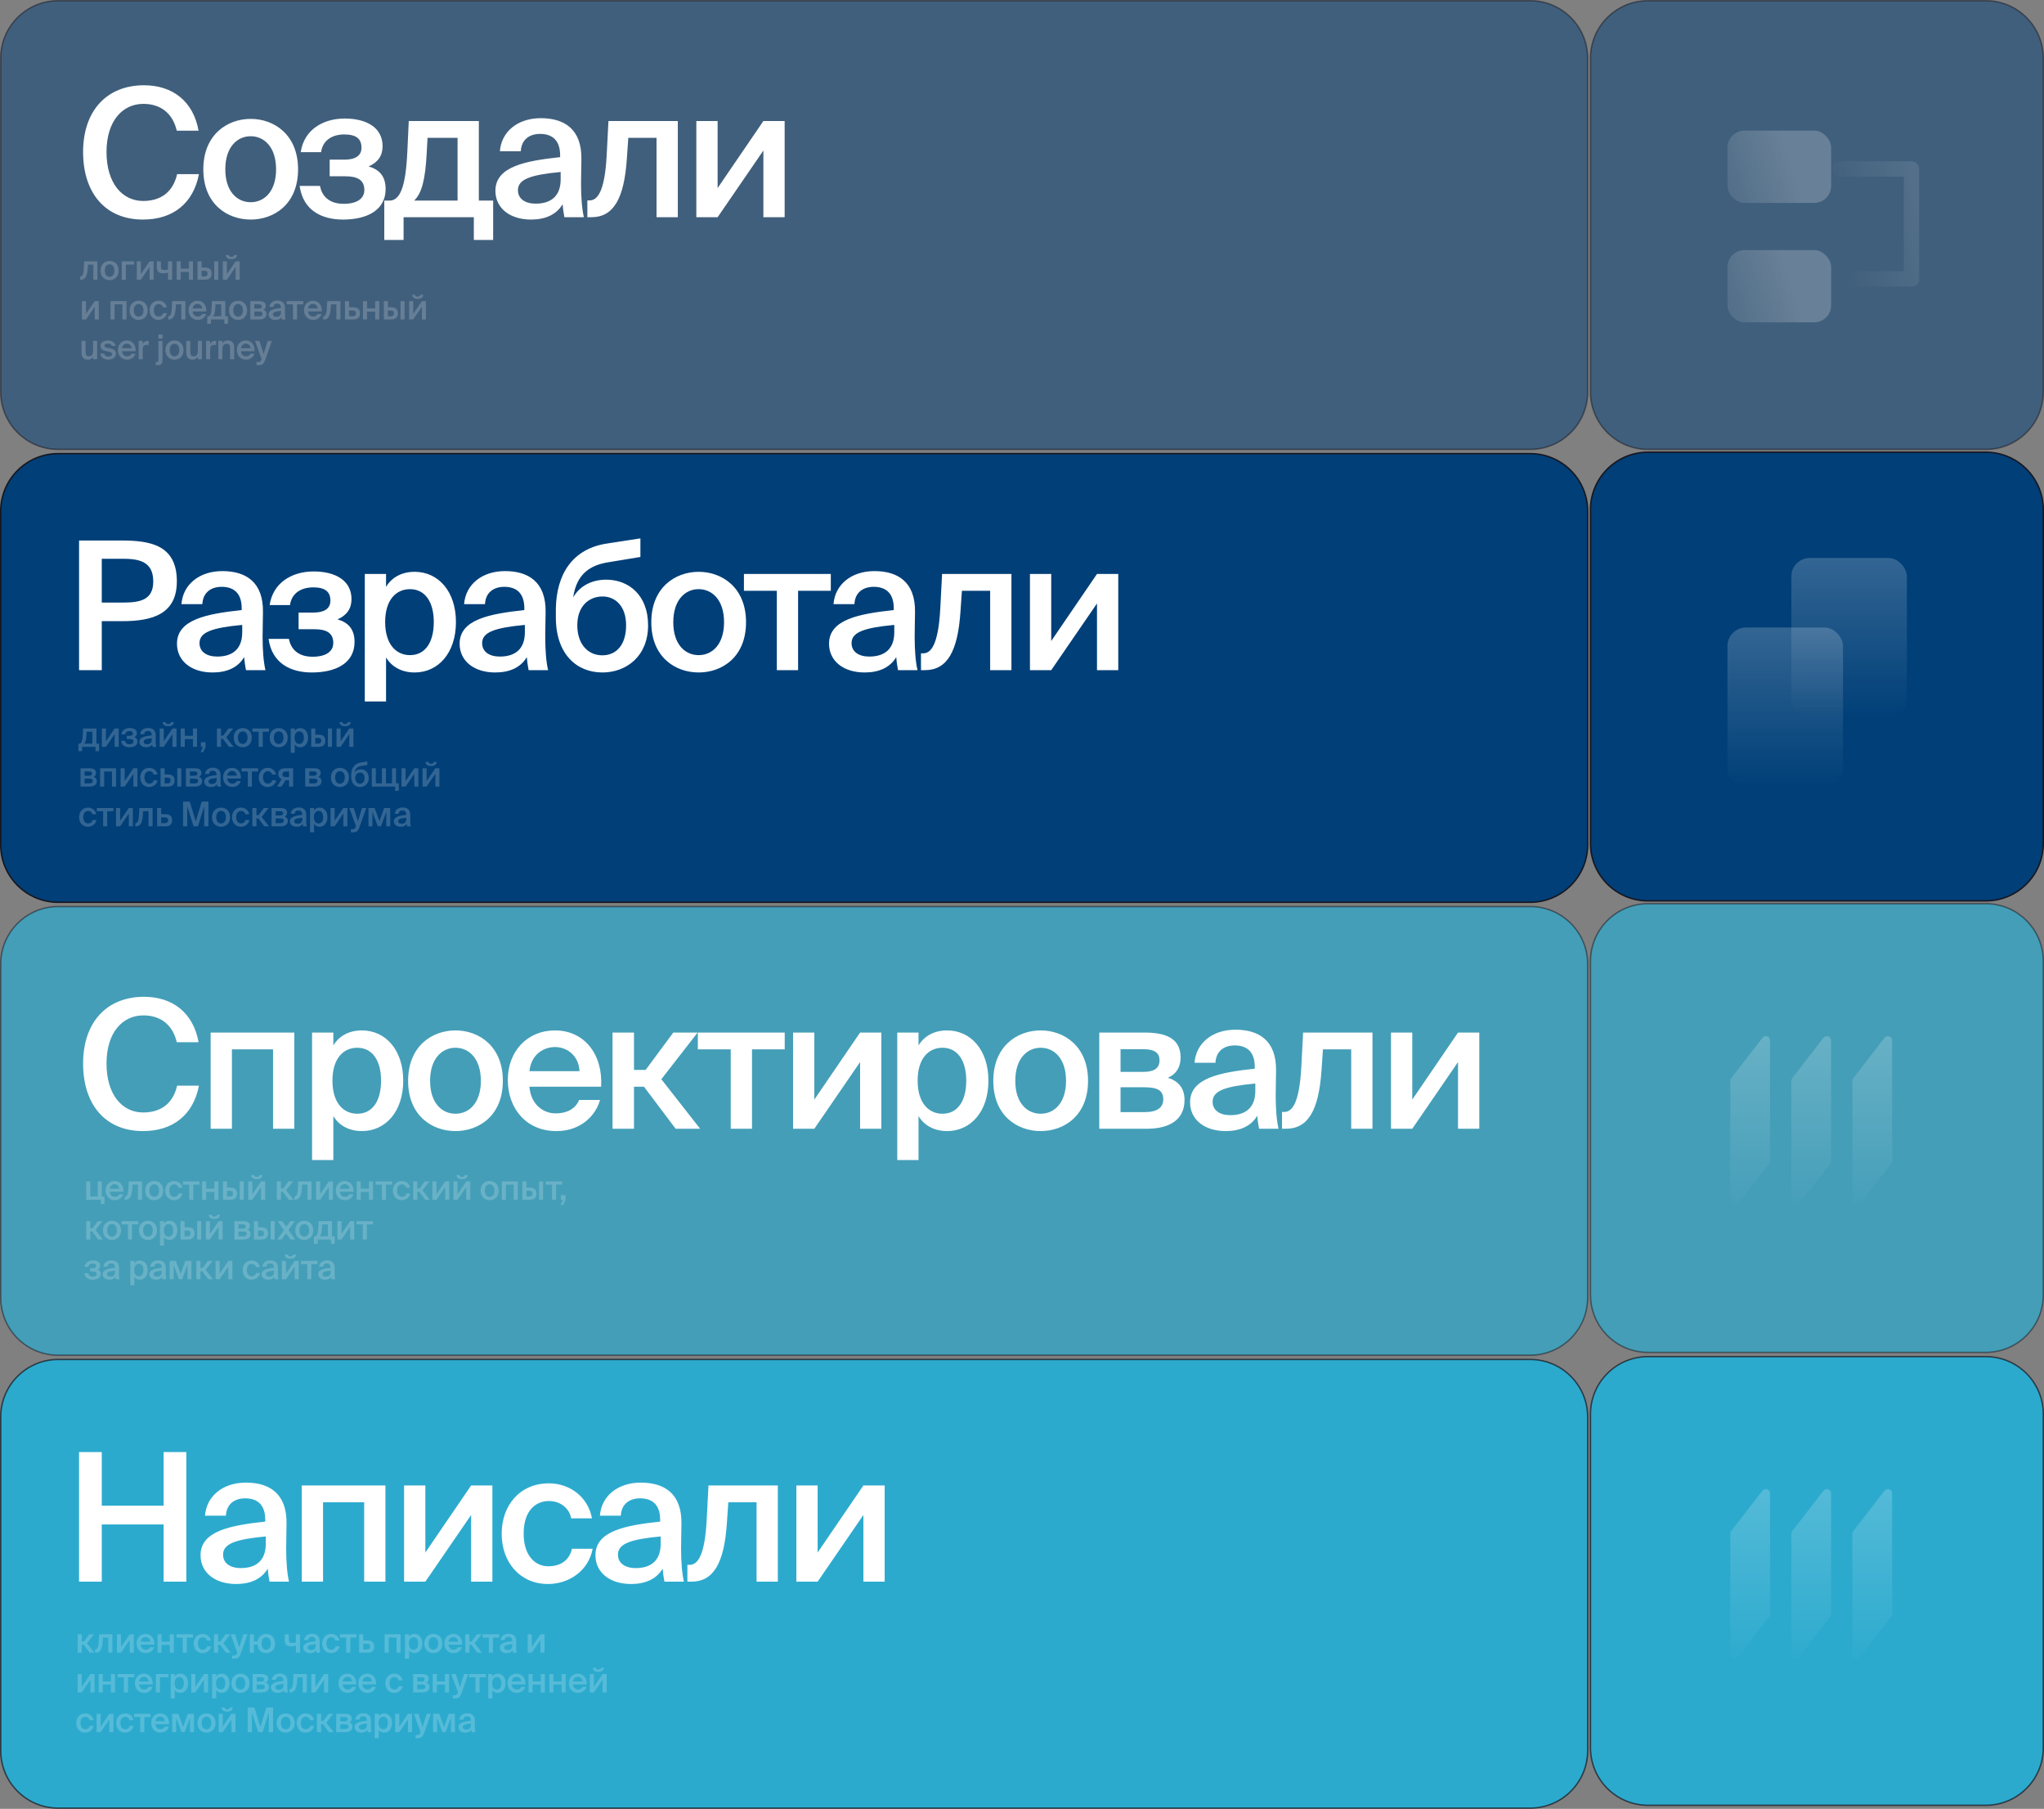 <?xml version="1.0" encoding="UTF-8"?> <svg xmlns="http://www.w3.org/2000/svg" width="1440" height="1274" viewBox="0 0 1440 1274" fill="none"><rect x="0" y="0" width="1440" height="1274" fill="#808080" stroke="none"/> <path opacity="0.5" d="M41 0.5H1078C1100.37 0.5 1118.5 18.633 1118.5 41V276C1118.5 298.368 1100.37 316.5 1078 316.5H41C18.633 316.5 0.5 298.368 0.5 276V41C0.5 18.633 18.633 0.5 41 0.5Z" fill="#003F78" stroke="#16161F"></path> <path opacity="0.5" d="M1161 0.5H1399C1421.37 0.5 1439.5 18.633 1439.5 41V276C1439.5 298.368 1421.37 316.5 1399 316.5H1161C1138.63 316.5 1120.5 298.368 1120.5 276V41C1120.5 18.633 1138.63 0.5 1161 0.5Z" fill="#003F78" stroke="#16161F"></path> <rect opacity="0.21" x="1217" y="92" width="73.055" height="50.917" rx="12" fill="url(#paint0_linear_59_5886)"></rect> <rect opacity="0.21" x="1217" y="176.123" width="73.055" height="50.917" rx="12" fill="url(#paint1_linear_59_5886)"></rect> <path opacity="0.1" fill-rule="evenodd" clip-rule="evenodd" d="M1352.04 119.25C1352.05 119.169 1352.05 119.088 1352.05 119.007C1352.05 116.024 1349.63 113.605 1346.65 113.605L1296.23 113.605C1293.25 113.605 1290.83 116.024 1290.83 119.007C1290.83 121.99 1293.25 124.409 1296.23 124.409L1341.24 124.409V191.03L1296.23 191.03C1293.25 191.03 1290.83 193.448 1290.83 196.431C1290.83 199.415 1293.25 201.833 1296.23 201.833L1346.65 201.833C1349.63 201.833 1352.05 199.415 1352.05 196.431C1352.05 196.35 1352.05 196.269 1352.04 196.189V119.25Z" fill="url(#paint2_linear_59_5886)"></path> <path d="M124.783 122.65C121.887 135.243 113.323 141.54 100.855 141.54C86.247 141.54 75.039 129.198 75.039 107.034C75.039 84.995 86.499 73.157 100.981 73.157C112.945 73.157 121.635 79.58 124.531 92.047H139.895C136.243 71.52 121.761 60.06 101.485 60.06C74.913 60.06 58.541 78.32 58.541 107.034C58.541 135.747 74.031 154.637 100.729 154.637C121.887 154.637 136.243 143.177 140.147 122.65H124.783ZM158.733 119.249C158.733 103.633 167.045 95.951 176.616 95.951C186.187 95.951 194.499 103.633 194.499 119.249C194.499 134.865 186.187 142.421 176.616 142.421C167.045 142.421 158.733 134.865 158.733 119.249ZM176.616 83.736C160.119 83.736 143.243 94.818 143.243 119.249C143.243 143.807 160.119 154.637 176.616 154.637C193.114 154.637 209.989 143.807 209.989 119.249C209.989 94.818 193.114 83.736 176.616 83.736ZM259.708 117.234C266.256 114.338 269.531 109.678 269.531 103.004C269.531 89.403 257.567 83.484 242.832 83.484C227.846 83.484 214.245 91.166 211.852 107.16H226.209C227.342 98.722 234.143 94.692 242.581 94.692C251.018 94.692 254.67 97.84 254.67 104.011C254.67 109.93 250.011 112.449 242.581 112.449H232.254V124.161H243.336C251.9 124.161 256.685 126.806 256.685 133.858C256.685 139.777 251.648 143.555 242.077 143.555C232.506 143.555 226.839 138.643 225.453 130.961H211.097C213.49 148.214 226.713 154.637 241.573 154.637C258.574 154.637 271.672 148.089 271.672 133.102C271.672 124.035 267.138 119.375 259.708 117.234ZM347.42 141.288H337.345V85.247H287.978L286.971 106.782C285.837 131.465 281.933 141.288 274.377 141.288H270.725V168.994H284.326V153H333.819V168.994H347.42V141.288ZM322.358 141.288H291.756C297.171 136.125 299.564 126.554 300.572 108.545L301.201 97.085H322.358V141.288ZM394.988 126.302C394.988 137.888 388.439 143.429 377.357 143.429C369.801 143.429 364.889 139.903 364.889 133.984C364.889 126.302 373.579 123.153 394.988 121.138V126.302ZM374.082 154.637C384.157 154.637 391.965 151.237 396.373 143.807C396.751 148.466 397.128 150.103 397.632 153H411.359C409.974 147.333 409.344 138.392 409.344 129.828C409.344 123.657 409.596 115.597 409.596 112.323C409.974 90.662 397.254 83.232 381.009 83.232C364.637 83.232 353.177 92.803 352.17 106.53H366.904C367.282 98.344 372.949 94.314 380.505 94.314C388.061 94.314 394.61 97.84 394.61 109.426V110.686C369.926 113.33 349.021 117.36 349.021 134.362C349.021 146.703 359.348 154.637 374.082 154.637ZM477.517 153V85.247H428.655L427.395 109.552C426.01 135.243 420.847 141.162 415.305 141.162H413.794V153H416.565C432.181 153 439.737 140.029 441.626 111.693L442.633 97.085H462.531V153H477.517ZM552.783 85.247H537.797L505.558 132.473V85.247H490.571V153H505.558L537.797 106.026V153H552.783V85.247Z" fill="white"></path> <path opacity="0.2" d="M68.624 197V184.088H59.312L59.072 188.72C58.808 193.616 57.824 194.744 56.768 194.744H56.48V197H57.008C59.984 197 61.424 194.528 61.784 189.128L61.976 186.344H65.768V197H68.624ZM73.8 190.568C73.8 187.592 75.384 186.128 77.208 186.128C79.032 186.128 80.616 187.592 80.616 190.568C80.616 193.544 79.032 194.984 77.208 194.984C75.384 194.984 73.8 193.544 73.8 190.568ZM77.208 183.8C74.064 183.8 70.848 185.912 70.848 190.568C70.848 195.248 74.064 197.312 77.208 197.312C80.352 197.312 83.568 195.248 83.568 190.568C83.568 185.912 80.352 183.8 77.208 183.8ZM94.555 186.344V184.088H85.795V197H88.651V186.344H94.555ZM108.216 184.088H105.36L99.216 193.088V184.088H96.36V197H99.216L105.36 188.048V197H108.216V184.088ZM121.246 197V184.088H118.39V189.824C117.406 190.088 116.638 190.184 115.894 190.184C114.142 190.184 113.374 189.56 113.374 187.928V184.088H110.518V188.432C110.518 191.24 112.054 192.512 114.766 192.512C115.942 192.512 117.022 192.368 118.39 192.008V197H121.246ZM135.945 197V184.088H133.089V189.248H127.329V184.088H124.473V197H127.329V191.504H133.089V197H135.945ZM144.083 197C147.251 197 149.075 195.896 149.075 192.632C149.075 189.776 147.563 188.432 144.011 188.432H142.019V184.088H139.163V197H144.083ZM142.019 190.688H143.651C145.379 190.688 146.219 191.144 146.219 192.608C146.219 194.24 145.403 194.744 143.675 194.744H142.019V190.688ZM153.779 197V184.088H150.923V197H153.779ZM164.913 179.6C164.817 180.464 164.241 180.92 163.017 180.92C161.769 180.92 161.241 180.464 161.145 179.6H159.057C159.177 181.304 160.329 182.504 162.993 182.504C165.729 182.504 166.785 181.304 166.977 179.6H164.913ZM168.849 184.088H165.993L159.849 193.088V184.088H156.993V197H159.849L165.993 188.048V197H168.849V184.088ZM69.584 212.088H66.728L60.584 221.088V212.088H57.728V225H60.584L66.728 216.048V225H69.584V212.088ZM89.082 212.088H77.85V225H80.706V214.344H86.226V225H89.082V212.088ZM94.273 218.568C94.273 215.592 95.857 214.128 97.681 214.128C99.505 214.128 101.089 215.592 101.089 218.568C101.089 221.544 99.505 222.984 97.681 222.984C95.857 222.984 94.273 221.544 94.273 218.568ZM97.681 211.8C94.537 211.8 91.321 213.912 91.321 218.568C91.321 223.248 94.537 225.312 97.681 225.312C100.825 225.312 104.041 223.248 104.041 218.568C104.041 213.912 100.825 211.8 97.681 211.8ZM111.737 211.8C107.873 211.8 105.401 214.728 105.401 218.568C105.401 222.408 107.873 225.312 111.617 225.312C114.377 225.312 117.041 223.608 117.617 220.584H114.833C114.449 222.312 113.081 222.936 111.665 222.936C109.985 222.936 108.353 221.616 108.353 218.544C108.353 215.496 109.937 214.176 111.737 214.176C113.297 214.176 114.473 215.136 114.737 216.504H117.521C117.017 213.648 114.569 211.8 111.737 211.8ZM130.611 225V212.088H121.299L121.059 216.72C120.795 221.616 119.811 222.744 118.755 222.744H118.467V225H118.995C121.971 225 123.411 222.528 123.771 217.128L123.963 214.344H127.755V225H130.611ZM145.363 219.36C145.627 215.04 143.131 211.8 139.171 211.8C135.499 211.8 132.835 214.56 132.835 218.448C132.835 222.168 135.211 225.312 139.363 225.312C142.675 225.312 144.643 223.2 145.219 221.136H142.411C141.907 222.36 140.755 222.936 139.243 222.936C137.611 222.936 135.931 221.76 135.739 219.36H145.363ZM139.171 214.032C140.851 214.032 142.387 215.256 142.459 217.272H135.739C136.003 214.848 137.827 214.032 139.171 214.032ZM160.629 222.768H158.709V212.088H149.301L149.109 216.192C148.893 220.896 148.149 222.768 146.709 222.768H146.013V228.048H148.605V225H158.037V228.048H160.629V222.768ZM155.853 222.768H150.021C151.053 221.784 151.509 219.96 151.701 216.528L151.821 214.344H155.853V222.768ZM164.323 218.568C164.323 215.592 165.907 214.128 167.731 214.128C169.555 214.128 171.139 215.592 171.139 218.568C171.139 221.544 169.555 222.984 167.731 222.984C165.907 222.984 164.323 221.544 164.323 218.568ZM167.731 211.8C164.587 211.8 161.371 213.912 161.371 218.568C161.371 223.248 164.587 225.312 167.731 225.312C170.875 225.312 174.091 223.248 174.091 218.568C174.091 213.912 170.875 211.8 167.731 211.8ZM176.318 212.088V225H182.702C185.606 225 187.766 223.896 187.766 221.136C187.766 219.432 186.806 218.544 185.534 218.16C186.662 217.656 187.238 216.744 187.238 215.424C187.238 212.76 185.078 212.088 182.39 212.088H176.318ZM179.174 217.368V214.32H182.15C183.566 214.32 184.406 214.68 184.406 215.808C184.406 216.96 183.59 217.368 182.174 217.368H179.174ZM179.174 219.432H182.342C184.07 219.432 184.91 219.816 184.91 221.04C184.91 222.192 184.07 222.768 182.366 222.768H179.174V219.432ZM197.989 219.912C197.989 222.12 196.741 223.176 194.629 223.176C193.189 223.176 192.253 222.504 192.253 221.376C192.253 219.912 193.909 219.312 197.989 218.928V219.912ZM194.005 225.312C195.925 225.312 197.413 224.664 198.253 223.248C198.325 224.136 198.397 224.448 198.493 225H201.109C200.845 223.92 200.725 222.216 200.725 220.584C200.725 219.408 200.773 217.872 200.773 217.248C200.845 213.12 198.421 211.704 195.325 211.704C192.205 211.704 190.021 213.528 189.829 216.144H192.637C192.709 214.584 193.789 213.816 195.229 213.816C196.669 213.816 197.917 214.488 197.917 216.696V216.936C193.213 217.44 189.229 218.208 189.229 221.448C189.229 223.8 191.197 225.312 194.005 225.312ZM213.65 214.344V212.088H201.986V214.344H206.402V225H209.258V214.344H213.65ZM226.681 219.36C226.945 215.04 224.449 211.8 220.489 211.8C216.817 211.8 214.153 214.56 214.153 218.448C214.153 222.168 216.529 225.312 220.681 225.312C223.993 225.312 225.961 223.2 226.537 221.136H223.729C223.225 222.36 222.073 222.936 220.561 222.936C218.929 222.936 217.249 221.76 217.057 219.36H226.681ZM220.489 214.032C222.169 214.032 223.705 215.256 223.777 217.272H217.057C217.321 214.848 219.145 214.032 220.489 214.032ZM239.832 225V212.088H230.52L230.28 216.72C230.016 221.616 229.032 222.744 227.976 222.744H227.688V225H228.216C231.192 225 232.632 222.528 232.992 217.128L233.184 214.344H236.976V225H239.832ZM245.896 216.432V212.088H243.04V225H248.608C251.824 225 253.6 223.896 253.6 220.632C253.6 217.776 252.112 216.432 248.56 216.432H245.896ZM245.896 222.744V218.688H248.2C249.928 218.688 250.768 219.168 250.768 220.608C250.768 222.168 249.928 222.744 248.224 222.744H245.896ZM267.186 225V212.088H264.33V217.248H258.57V212.088H255.714V225H258.57V219.504H264.33V225H267.186ZM275.324 225C278.492 225 280.316 223.896 280.316 220.632C280.316 217.776 278.804 216.432 275.252 216.432H273.26V212.088H270.404V225H275.324ZM273.26 218.688H274.892C276.62 218.688 277.46 219.144 277.46 220.608C277.46 222.24 276.644 222.744 274.916 222.744H273.26V218.688ZM285.02 225V212.088H282.164V225H285.02ZM296.154 207.6C296.058 208.464 295.482 208.92 294.258 208.92C293.01 208.92 292.482 208.464 292.386 207.6H290.298C290.418 209.304 291.57 210.504 294.234 210.504C296.97 210.504 298.026 209.304 298.218 207.6H296.154ZM300.09 212.088H297.234L291.09 221.088V212.088H288.234V225H291.09L297.234 216.048V225H300.09V212.088ZM65.576 253H68.432V240.088H65.576V246.976C65.576 249.304 64.808 250.984 62.672 250.984C60.536 250.984 60.296 249.28 60.296 247.528V240.088H57.44V248.224C57.44 251.296 58.688 253.312 61.76 253.312C63.512 253.312 64.832 252.568 65.576 251.224V253ZM81.463 243.616C80.935 241.024 78.631 239.8 76.111 239.8C73.327 239.8 70.855 241.264 70.855 243.544C70.855 245.92 72.559 246.856 74.743 247.312L76.687 247.696C77.959 247.96 78.919 248.416 78.919 249.472C78.919 250.528 77.839 251.152 76.327 251.152C74.623 251.152 73.687 250.408 73.423 249.064H70.639C70.951 251.488 73.063 253.312 76.231 253.312C79.159 253.312 81.703 251.824 81.703 249.136C81.703 246.616 79.711 245.8 77.095 245.296L75.271 244.936C74.143 244.72 73.543 244.264 73.543 243.4C73.543 242.536 74.695 241.984 75.943 241.984C77.383 241.984 78.463 242.44 78.775 243.616H81.463ZM95.581 247.36C95.845 243.04 93.349 239.8 89.389 239.8C85.717 239.8 83.053 242.56 83.053 246.448C83.053 250.168 85.429 253.312 89.581 253.312C92.893 253.312 94.861 251.2 95.437 249.136H92.629C92.125 250.36 90.973 250.936 89.461 250.936C87.829 250.936 86.149 249.76 85.957 247.36H95.581ZM89.389 242.032C91.069 242.032 92.605 243.256 92.677 245.272H85.957C86.221 242.848 88.045 242.032 89.389 242.032ZM104.749 240.112C104.533 240.088 104.221 240.064 104.005 240.064C102.445 240.088 101.197 240.952 100.501 242.392V240.088H97.693V253H100.549V246.232C100.549 243.64 101.581 242.92 103.381 242.92C103.813 242.92 104.269 242.944 104.749 242.992V240.112ZM111.603 235.6V238.48H114.459V235.6H111.603ZM111.603 253.312C111.603 254.68 111.459 254.992 110.283 254.992H109.755V257.2H110.715C113.667 257.2 114.459 256.432 114.459 253.192V240.088H111.603V253.312ZM119.522 246.568C119.522 243.592 121.106 242.128 122.93 242.128C124.754 242.128 126.338 243.592 126.338 246.568C126.338 249.544 124.754 250.984 122.93 250.984C121.106 250.984 119.522 249.544 119.522 246.568ZM122.93 239.8C119.786 239.8 116.57 241.912 116.57 246.568C116.57 251.248 119.786 253.312 122.93 253.312C126.074 253.312 129.29 251.248 129.29 246.568C129.29 241.912 126.074 239.8 122.93 239.8ZM139.365 253H142.221V240.088H139.365V246.976C139.365 249.304 138.597 250.984 136.461 250.984C134.325 250.984 134.085 249.28 134.085 247.528V240.088H131.229V248.224C131.229 251.296 132.477 253.312 135.549 253.312C137.301 253.312 138.621 252.568 139.365 251.224V253ZM152.252 240.112C152.036 240.088 151.724 240.064 151.508 240.064C149.948 240.088 148.7 240.952 148.004 242.392V240.088H145.196V253H148.052V246.232C148.052 243.64 149.084 242.92 150.884 242.92C151.316 242.92 151.772 242.944 152.252 242.992V240.112ZM156.671 240.088H153.815V253H156.671V246.136C156.671 243.808 157.463 242.128 159.671 242.128C161.879 242.128 162.119 243.832 162.119 245.584V253H164.975V244.888C164.975 241.816 163.703 239.8 160.583 239.8C158.759 239.8 157.415 240.544 156.671 241.888V240.088ZM179.372 247.36C179.636 243.04 177.14 239.8 173.18 239.8C169.508 239.8 166.844 242.56 166.844 246.448C166.844 250.168 169.22 253.312 173.372 253.312C176.684 253.312 178.652 251.2 179.228 249.136H176.42C175.916 250.36 174.764 250.936 173.252 250.936C171.62 250.936 169.94 249.76 169.748 247.36H179.372ZM173.18 242.032C174.86 242.032 176.396 243.256 176.468 245.272H169.748C170.012 242.848 171.836 242.032 173.18 242.032ZM182.041 257.2C184.945 257.2 185.785 256.312 187.009 252.976L191.545 240.088H188.617L185.689 249.352L182.761 240.088H179.641L184.321 252.928L184.177 253.24C183.601 254.92 183.073 255.016 181.825 255.016H180.745V257.2H182.041Z" fill="white"></path> <path d="M41 319.5H1078C1100.37 319.5 1118.5 337.632 1118.5 360V595C1118.5 617.368 1100.37 635.5 1078 635.5H41C18.633 635.5 0.5 617.368 0.5 595V360C0.5 337.632 18.633 319.5 41 319.5Z" fill="#003F78" stroke="#16161F"></path> <path d="M1161 318.5H1399C1421.37 318.5 1439.5 336.632 1439.5 359V594C1439.5 616.368 1421.37 634.5 1399 634.5H1161C1138.63 634.5 1120.5 616.368 1120.5 594V359C1120.5 336.632 1138.63 318.5 1161 318.5Z" fill="#003F78" stroke="#16161F"></path> <rect opacity="0.2" x="1217" y="442" width="81.4" height="112.2" rx="13" fill="url(#paint3_linear_59_5886)"></rect> <rect opacity="0.2" x="1262" y="393" width="81.4" height="112.2" rx="13" fill="url(#paint4_linear_59_5886)"></rect> <path d="M55.705 380.697V472H71.698V437.494H86.055C107.59 437.494 124.591 432.456 124.591 409.41C124.591 383.845 105.827 380.697 85.803 380.697H55.705ZM85.803 393.542C97.011 393.542 107.968 394.802 107.968 409.536C107.968 422.633 98.648 424.397 86.559 424.397H71.698V393.542H85.803ZM170.645 445.302C170.645 456.888 164.096 462.429 153.014 462.429C145.458 462.429 140.546 458.903 140.546 452.984C140.546 445.302 149.236 442.153 170.645 440.138V445.302ZM149.74 473.637C159.814 473.637 167.622 470.237 172.03 462.807C172.408 467.466 172.786 469.103 173.289 472H187.016C185.631 466.333 185.001 457.392 185.001 448.828C185.001 442.657 185.253 434.597 185.253 431.323C185.631 409.662 172.912 402.232 156.666 402.232C140.294 402.232 128.834 411.803 127.827 425.53H142.561C142.939 417.344 148.606 413.314 156.162 413.314C163.718 413.314 170.267 416.84 170.267 428.426V429.686C145.584 432.33 124.679 436.36 124.679 453.362C124.679 465.703 135.005 473.637 149.74 473.637ZM237.811 436.234C244.359 433.338 247.633 428.678 247.633 422.004C247.633 408.403 235.67 402.484 220.935 402.484C205.949 402.484 192.348 410.166 189.955 426.16H204.312C205.445 417.722 212.246 413.692 220.683 413.692C229.121 413.692 232.773 416.84 232.773 423.011C232.773 428.93 228.114 431.449 220.683 431.449H210.357V443.161H221.439C230.003 443.161 234.788 445.806 234.788 452.858C234.788 458.777 229.751 462.555 220.18 462.555C210.609 462.555 204.941 457.643 203.556 449.961H189.2C191.592 467.214 204.816 473.637 219.676 473.637C236.677 473.637 249.774 467.089 249.774 452.102C249.774 443.035 245.241 438.375 237.811 436.234ZM271.347 438.123C271.347 422.508 279.029 414.951 288.852 414.951C299.43 414.951 305.601 423.893 305.601 438.123C305.601 452.606 299.43 461.421 288.852 461.421C279.029 461.421 271.347 453.739 271.347 438.123ZM256.99 404.247V494.039H271.976V463.059C276.006 469.733 283.059 473.637 292.126 473.637C308.749 473.637 321.217 459.91 321.217 438.123C321.217 416.463 308.749 402.736 292.126 402.736C283.059 402.736 276.006 406.64 271.976 413.314V404.247H256.99ZM369.77 445.302C369.77 456.888 363.221 462.429 352.139 462.429C344.583 462.429 339.671 458.903 339.671 452.984C339.671 445.302 348.361 442.153 369.77 440.138V445.302ZM348.865 473.637C358.939 473.637 366.747 470.237 371.155 462.807C371.533 467.466 371.911 469.103 372.415 472H386.141C384.756 466.333 384.126 457.392 384.126 448.828C384.126 442.657 384.378 434.597 384.378 431.323C384.756 409.662 372.037 402.232 355.791 402.232C339.42 402.232 327.959 411.803 326.952 425.53H341.686C342.064 417.344 347.731 413.314 355.287 413.314C362.843 413.314 369.392 416.84 369.392 428.426V429.686C344.709 432.33 323.804 436.36 323.804 453.362C323.804 465.703 334.13 473.637 348.865 473.637ZM427.113 408.277C417.542 408.277 408.726 412.181 403.815 420.744C406.207 403.995 416.03 398.076 428.246 396.061L451.166 392.283V379.186L427.49 382.838C403.437 386.49 391.977 404.247 391.599 428.804V434.849C391.599 460.918 406.459 473.637 424.342 473.637C441.343 473.637 456.581 462.177 456.581 440.39C456.581 419.107 442.855 408.277 427.113 408.277ZM424.342 461.547C414.141 461.547 406.711 453.613 406.711 440.39C406.711 426.789 415.023 420.115 424.468 420.115C433.535 420.115 441.091 426.915 441.091 440.39C441.091 454.117 434.291 461.547 424.342 461.547ZM474.327 438.249C474.327 422.633 482.639 414.951 492.21 414.951C501.781 414.951 510.093 422.633 510.093 438.249C510.093 453.865 501.781 461.421 492.21 461.421C482.639 461.421 474.327 453.865 474.327 438.249ZM492.21 402.736C475.713 402.736 458.837 413.818 458.837 438.249C458.837 462.807 475.713 473.637 492.21 473.637C508.708 473.637 525.583 462.807 525.583 438.249C525.583 413.818 508.708 402.736 492.21 402.736ZM585.304 416.085V404.247H524.099V416.085H547.271V472H562.258V416.085H585.304ZM630.023 445.302C630.023 456.888 623.474 462.429 612.392 462.429C604.836 462.429 599.924 458.903 599.924 452.984C599.924 445.302 608.614 442.153 630.023 440.138V445.302ZM609.117 473.637C619.192 473.637 627 470.237 631.408 462.807C631.786 467.466 632.163 469.103 632.667 472H646.394C645.009 466.333 644.379 457.392 644.379 448.828C644.379 442.657 644.631 434.597 644.631 431.323C645.009 409.662 632.289 402.232 616.044 402.232C599.672 402.232 588.212 411.803 587.205 425.53H601.939C602.317 417.344 607.984 413.314 615.54 413.314C623.096 413.314 629.645 416.84 629.645 428.426V429.686C604.962 432.33 584.056 436.36 584.056 453.362C584.056 465.703 594.383 473.637 609.117 473.637ZM712.552 472V404.247H663.69L662.43 428.552C661.045 454.243 655.882 460.162 650.34 460.162H648.829V472H651.6C667.216 472 674.772 459.029 676.661 430.693L677.668 416.085H697.566V472H712.552ZM787.818 404.247H772.832L740.593 451.473V404.247H725.606V472H740.593L772.832 425.026V472H787.818V404.247Z" fill="white"></path> <path opacity="0.2" d="M69.856 523.768H67.936V513.088H58.528L58.336 517.192C58.12 521.896 57.376 523.768 55.936 523.768H55.24V529.048H57.832V526H67.264V529.048H69.856V523.768ZM65.08 523.768H59.248C60.28 522.784 60.736 520.96 60.928 517.528L61.048 515.344H65.08V523.768ZM83.625 513.088H80.769L74.625 522.088V513.088H71.769V526H74.625L80.769 517.048V526H83.625V513.088ZM94.568 519.184C95.816 518.632 96.44 517.744 96.44 516.472C96.44 513.88 94.16 512.752 91.352 512.752C88.496 512.752 85.904 514.216 85.448 517.264H88.184C88.4 515.656 89.696 514.888 91.304 514.888C92.912 514.888 93.608 515.488 93.608 516.664C93.608 517.792 92.72 518.272 91.304 518.272H89.336V520.504H91.448C93.08 520.504 93.992 521.008 93.992 522.352C93.992 523.48 93.032 524.2 91.208 524.2C89.384 524.2 88.304 523.264 88.04 521.8H85.304C85.76 525.088 88.28 526.312 91.112 526.312C94.352 526.312 96.848 525.064 96.848 522.208C96.848 520.48 95.984 519.592 94.568 519.184ZM106.935 520.912C106.935 523.12 105.687 524.176 103.575 524.176C102.135 524.176 101.199 523.504 101.199 522.376C101.199 520.912 102.855 520.312 106.935 519.928V520.912ZM102.951 526.312C104.871 526.312 106.359 525.664 107.199 524.248C107.271 525.136 107.343 525.448 107.439 526H110.055C109.791 524.92 109.671 523.216 109.671 521.584C109.671 520.408 109.719 518.872 109.719 518.248C109.791 514.12 107.367 512.704 104.271 512.704C101.151 512.704 98.967 514.528 98.775 517.144H101.583C101.655 515.584 102.735 514.816 104.175 514.816C105.615 514.816 106.863 515.488 106.863 517.696V517.936C102.159 518.44 98.175 519.208 98.175 522.448C98.175 524.8 100.143 526.312 102.951 526.312ZM120.407 508.6C120.311 509.464 119.735 509.92 118.511 509.92C117.263 509.92 116.735 509.464 116.639 508.6H114.551C114.671 510.304 115.823 511.504 118.487 511.504C121.223 511.504 122.279 510.304 122.471 508.6H120.407ZM124.343 513.088H121.487L115.343 522.088V513.088H112.487V526H115.343L121.487 517.048V526H124.343V513.088ZM138.789 526V513.088H135.933V518.248H130.173V513.088H127.317V526H130.173V520.504H135.933V526H138.789ZM141.527 526H142.991L141.407 529.792H143.111L144.791 526.24V522.736H141.527V526ZM161.296 526H164.584L159.376 519.352L164.248 513.088H160.984L157.264 518.104H155.704V513.088H152.824V526H155.704V520.36H157.048L161.296 526ZM167.606 519.568C167.606 516.592 169.19 515.128 171.014 515.128C172.838 515.128 174.422 516.592 174.422 519.568C174.422 522.544 172.838 523.984 171.014 523.984C169.19 523.984 167.606 522.544 167.606 519.568ZM171.014 512.8C167.87 512.8 164.654 514.912 164.654 519.568C164.654 524.248 167.87 526.312 171.014 526.312C174.158 526.312 177.374 524.248 177.374 519.568C177.374 514.912 174.158 512.8 171.014 512.8ZM189.476 515.344V513.088H177.812V515.344H182.228V526H185.084V515.344H189.476ZM192.931 519.568C192.931 516.592 194.515 515.128 196.339 515.128C198.163 515.128 199.747 516.592 199.747 519.568C199.747 522.544 198.163 523.984 196.339 523.984C194.515 523.984 192.931 522.544 192.931 519.568ZM196.339 512.8C193.195 512.8 189.979 514.912 189.979 519.568C189.979 524.248 193.195 526.312 196.339 526.312C199.483 526.312 202.699 524.248 202.699 519.568C202.699 514.912 199.483 512.8 196.339 512.8ZM207.542 519.544C207.542 516.568 209.006 515.128 210.878 515.128C212.894 515.128 214.07 516.832 214.07 519.544C214.07 522.304 212.894 523.984 210.878 523.984C209.006 523.984 207.542 522.52 207.542 519.544ZM204.806 513.088V530.2H207.662V524.296C208.43 525.568 209.774 526.312 211.502 526.312C214.67 526.312 217.046 523.696 217.046 519.544C217.046 515.416 214.67 512.8 211.502 512.8C209.774 512.8 208.43 513.544 207.662 514.816V513.088H204.806ZM224.184 526C227.352 526 229.176 524.896 229.176 521.632C229.176 518.776 227.664 517.432 224.112 517.432H222.12V513.088H219.264V526H224.184ZM222.12 519.688H223.752C225.48 519.688 226.32 520.144 226.32 521.608C226.32 523.24 225.504 523.744 223.776 523.744H222.12V519.688ZM233.88 526V513.088H231.024V526H233.88ZM245.015 508.6C244.919 509.464 244.343 509.92 243.119 509.92C241.871 509.92 241.343 509.464 241.247 508.6H239.159C239.279 510.304 240.431 511.504 243.095 511.504C245.831 511.504 246.887 510.304 247.079 508.6H245.015ZM248.951 513.088H246.095L239.951 522.088V513.088H237.095V526H239.951L246.095 517.048V526H248.951V513.088ZM56.728 541.088V554H63.112C66.016 554 68.176 552.896 68.176 550.136C68.176 548.432 67.216 547.544 65.944 547.16C67.072 546.656 67.648 545.744 67.648 544.424C67.648 541.76 65.488 541.088 62.8 541.088H56.728ZM59.584 546.368V543.32H62.56C63.976 543.32 64.816 543.68 64.816 544.808C64.816 545.96 64 546.368 62.584 546.368H59.584ZM59.584 548.432H62.752C64.48 548.432 65.32 548.816 65.32 550.04C65.32 551.192 64.48 551.768 62.776 551.768H59.584V548.432ZM81.759 541.088H70.527V554H73.383V543.344H78.903V554H81.759V541.088ZM96.838 541.088H93.982L87.838 550.088V541.088H84.982V554H87.838L93.982 545.048V554H96.838V541.088ZM105.141 540.8C101.277 540.8 98.805 543.728 98.805 547.568C98.805 551.408 101.277 554.312 105.021 554.312C107.781 554.312 110.445 552.608 111.021 549.584H108.237C107.853 551.312 106.485 551.936 105.069 551.936C103.389 551.936 101.757 550.616 101.757 547.544C101.757 544.496 103.341 543.176 105.141 543.176C106.701 543.176 107.877 544.136 108.141 545.504H110.925C110.421 542.648 107.973 540.8 105.141 540.8ZM118.04 554C121.208 554 123.032 552.896 123.032 549.632C123.032 546.776 121.52 545.432 117.968 545.432H115.976V541.088H113.12V554H118.04ZM115.976 547.688H117.608C119.336 547.688 120.176 548.144 120.176 549.608C120.176 551.24 119.36 551.744 117.632 551.744H115.976V547.688ZM127.736 554V541.088H124.88V554H127.736ZM130.95 541.088V554H137.334C140.238 554 142.398 552.896 142.398 550.136C142.398 548.432 141.438 547.544 140.166 547.16C141.294 546.656 141.87 545.744 141.87 544.424C141.87 541.76 139.71 541.088 137.022 541.088H130.95ZM133.806 546.368V543.32H136.782C138.198 543.32 139.038 543.68 139.038 544.808C139.038 545.96 138.222 546.368 136.806 546.368H133.806ZM133.806 548.432H136.974C138.702 548.432 139.542 548.816 139.542 550.04C139.542 551.192 138.702 551.768 136.998 551.768H133.806V548.432ZM152.621 548.912C152.621 551.12 151.373 552.176 149.261 552.176C147.821 552.176 146.885 551.504 146.885 550.376C146.885 548.912 148.541 548.312 152.621 547.928V548.912ZM148.637 554.312C150.557 554.312 152.045 553.664 152.885 552.248C152.957 553.136 153.029 553.448 153.125 554H155.741C155.477 552.92 155.357 551.216 155.357 549.584C155.357 548.408 155.405 546.872 155.405 546.248C155.477 542.12 153.053 540.704 149.957 540.704C146.837 540.704 144.653 542.528 144.461 545.144H147.269C147.341 543.584 148.421 542.816 149.861 542.816C151.301 542.816 152.549 543.488 152.549 545.696V545.936C147.845 546.44 143.861 547.208 143.861 550.448C143.861 552.8 145.829 554.312 148.637 554.312ZM169.717 548.36C169.981 544.04 167.485 540.8 163.525 540.8C159.853 540.8 157.189 543.56 157.189 547.448C157.189 551.168 159.565 554.312 163.717 554.312C167.029 554.312 168.997 552.2 169.573 550.136H166.765C166.261 551.36 165.109 551.936 163.597 551.936C161.965 551.936 160.285 550.76 160.093 548.36H169.717ZM163.525 543.032C165.205 543.032 166.741 544.256 166.813 546.272H160.093C160.357 543.848 162.181 543.032 163.525 543.032ZM181.846 543.344V541.088H170.182V543.344H174.598V554H177.454V543.344H181.846ZM188.662 540.8C184.798 540.8 182.326 543.728 182.326 547.568C182.326 551.408 184.798 554.312 188.542 554.312C191.302 554.312 193.966 552.608 194.542 549.584H191.758C191.374 551.312 190.006 551.936 188.59 551.936C186.91 551.936 185.278 550.616 185.278 547.544C185.278 544.496 186.862 543.176 188.662 543.176C190.222 543.176 191.398 544.136 191.662 545.504H194.446C193.942 542.648 191.494 540.8 188.662 540.8ZM206.51 541.088H201.014C197.774 541.088 196.07 542.576 196.07 545.192C196.07 547.04 197.078 548.24 198.446 548.792L195.206 554H198.446L201.086 549.536H203.654V554H206.51V541.088ZM203.654 543.344V547.28H201.302C199.862 547.28 198.974 546.776 198.974 545.408C198.974 544.064 199.91 543.344 201.422 543.344H203.654ZM215.028 541.088V554H221.412C224.316 554 226.476 552.896 226.476 550.136C226.476 548.432 225.516 547.544 224.244 547.16C225.372 546.656 225.948 545.744 225.948 544.424C225.948 541.76 223.788 541.088 221.1 541.088H215.028ZM217.884 546.368V543.32H220.86C222.276 543.32 223.116 543.68 223.116 544.808C223.116 545.96 222.3 546.368 220.884 546.368H217.884ZM217.884 548.432H221.052C222.78 548.432 223.62 548.816 223.62 550.04C223.62 551.192 222.78 551.768 221.076 551.768H217.884V548.432ZM236.086 547.568C236.086 544.592 237.67 543.128 239.494 543.128C241.318 543.128 242.902 544.592 242.902 547.568C242.902 550.544 241.318 551.984 239.494 551.984C237.67 551.984 236.086 550.544 236.086 547.568ZM239.494 540.8C236.35 540.8 233.134 542.912 233.134 547.568C233.134 552.248 236.35 554.312 239.494 554.312C242.638 554.312 245.854 552.248 245.854 547.568C245.854 542.912 242.638 540.8 239.494 540.8ZM254.177 541.856C252.353 541.856 250.673 542.6 249.737 544.232C250.193 541.04 252.065 539.912 254.393 539.528L258.761 538.808V536.312L254.249 537.008C249.665 537.704 247.481 541.088 247.409 545.768V546.92C247.409 551.888 250.241 554.312 253.649 554.312C256.889 554.312 259.793 552.128 259.793 547.976C259.793 543.92 257.177 541.856 254.177 541.856ZM253.649 552.008C251.705 552.008 250.289 550.496 250.289 547.976C250.289 545.384 251.873 544.112 253.673 544.112C255.401 544.112 256.841 545.408 256.841 547.976C256.841 550.592 255.545 552.008 253.649 552.008ZM280.959 551.744H279.039V541.088H276.183V551.744H271.911V541.088H269.055V551.744H264.783V541.088H261.927V554H278.391V557.048H280.959V551.744ZM294.731 541.088H291.875L285.731 550.088V541.088H282.875V554H285.731L291.875 545.048V554H294.731V541.088ZM305.625 536.6C305.529 537.464 304.953 537.92 303.729 537.92C302.481 537.92 301.953 537.464 301.857 536.6H299.769C299.889 538.304 301.041 539.504 303.705 539.504C306.441 539.504 307.497 538.304 307.689 536.6H305.625ZM309.561 541.088H306.705L300.561 550.088V541.088H297.705V554H300.561L306.705 545.048V554H309.561V541.088ZM62.056 568.8C58.192 568.8 55.72 571.728 55.72 575.568C55.72 579.408 58.192 582.312 61.936 582.312C64.696 582.312 67.36 580.608 67.936 577.584H65.152C64.768 579.312 63.4 579.936 61.984 579.936C60.304 579.936 58.672 578.616 58.672 575.544C58.672 572.496 60.256 571.176 62.056 571.176C63.616 571.176 64.792 572.136 65.056 573.504H67.84C67.336 570.648 64.888 568.8 62.056 568.8ZM79.909 571.344V569.088H68.245V571.344H72.661V582H75.517V571.344H79.909ZM93.604 569.088H90.748L84.604 578.088V569.088H81.748V582H84.604L90.748 573.048V582H93.604V569.088ZM107.474 582V569.088H98.162L97.922 573.72C97.658 578.616 96.674 579.744 95.618 579.744H95.33V582H95.858C98.834 582 100.274 579.528 100.634 574.128L100.826 571.344H104.618V582H107.474ZM113.538 573.432V569.088H110.682V582H116.25C119.466 582 121.242 580.896 121.242 577.632C121.242 574.776 119.754 573.432 116.202 573.432H113.538ZM113.538 579.744V575.688H115.842C117.57 575.688 118.41 576.168 118.41 577.608C118.41 579.168 117.57 579.744 115.866 579.744H113.538ZM139.447 582L143.863 567.912V582H146.839V564.6H142.111L137.911 578.472L133.687 564.6H128.959V582H131.935V567.912L136.351 582H139.447ZM152.336 575.568C152.336 572.592 153.92 571.128 155.744 571.128C157.568 571.128 159.152 572.592 159.152 575.568C159.152 578.544 157.568 579.984 155.744 579.984C153.92 579.984 152.336 578.544 152.336 575.568ZM155.744 568.8C152.6 568.8 149.384 570.912 149.384 575.568C149.384 580.248 152.6 582.312 155.744 582.312C158.888 582.312 162.104 580.248 162.104 575.568C162.104 570.912 158.888 568.8 155.744 568.8ZM169.8 568.8C165.936 568.8 163.464 571.728 163.464 575.568C163.464 579.408 165.936 582.312 169.68 582.312C172.44 582.312 175.104 580.608 175.68 577.584H172.896C172.512 579.312 171.144 579.936 169.728 579.936C168.048 579.936 166.416 578.616 166.416 575.544C166.416 572.496 168 571.176 169.8 571.176C171.36 571.176 172.536 572.136 172.8 573.504H175.584C175.08 570.648 172.632 568.8 169.8 568.8ZM186.251 582H189.539L184.331 575.352L189.203 569.088H185.939L182.219 574.104H180.659V569.088H177.779V582H180.659V576.36H182.003L186.251 582ZM191.32 569.088V582H197.704C200.608 582 202.768 580.896 202.768 578.136C202.768 576.432 201.808 575.544 200.536 575.16C201.664 574.656 202.24 573.744 202.24 572.424C202.24 569.76 200.08 569.088 197.392 569.088H191.32ZM194.176 574.368V571.32H197.152C198.568 571.32 199.408 571.68 199.408 572.808C199.408 573.96 198.592 574.368 197.176 574.368H194.176ZM194.176 576.432H197.344C199.072 576.432 199.912 576.816 199.912 578.04C199.912 579.192 199.072 579.768 197.368 579.768H194.176V576.432ZM212.991 576.912C212.991 579.12 211.743 580.176 209.631 580.176C208.191 580.176 207.255 579.504 207.255 578.376C207.255 576.912 208.911 576.312 212.991 575.928V576.912ZM209.007 582.312C210.927 582.312 212.415 581.664 213.255 580.248C213.327 581.136 213.399 581.448 213.495 582H216.111C215.847 580.92 215.727 579.216 215.727 577.584C215.727 576.408 215.775 574.872 215.775 574.248C215.847 570.12 213.423 568.704 210.327 568.704C207.207 568.704 205.023 570.528 204.831 573.144H207.639C207.711 571.584 208.791 570.816 210.231 570.816C211.671 570.816 212.919 571.488 212.919 573.696V573.936C208.215 574.44 204.231 575.208 204.231 578.448C204.231 580.8 206.199 582.312 209.007 582.312ZM221.159 575.544C221.159 572.568 222.623 571.128 224.495 571.128C226.511 571.128 227.687 572.832 227.687 575.544C227.687 578.304 226.511 579.984 224.495 579.984C222.623 579.984 221.159 578.52 221.159 575.544ZM218.423 569.088V586.2H221.279V580.296C222.047 581.568 223.391 582.312 225.119 582.312C228.287 582.312 230.663 579.696 230.663 575.544C230.663 571.416 228.287 568.8 225.119 568.8C223.391 568.8 222.047 569.544 221.279 570.816V569.088H218.423ZM244.737 569.088H241.881L235.737 578.088V569.088H232.881V582H235.737L241.881 573.048V582H244.737V569.088ZM248.504 586.2C251.408 586.2 252.248 585.312 253.472 581.976L258.008 569.088H255.08L252.152 578.352L249.224 569.088H246.104L250.784 581.928L250.64 582.24C250.064 583.92 249.536 584.016 248.288 584.016H247.208V586.2H248.504ZM274.924 569.088H270.604L267.316 578.304L263.932 569.088H259.612V582H262.372V571.824L266.164 582H268.372L272.164 571.776V582H274.924V569.088ZM286.252 576.912C286.252 579.12 285.004 580.176 282.892 580.176C281.452 580.176 280.516 579.504 280.516 578.376C280.516 576.912 282.172 576.312 286.252 575.928V576.912ZM282.268 582.312C284.188 582.312 285.676 581.664 286.516 580.248C286.588 581.136 286.66 581.448 286.756 582H289.372C289.108 580.92 288.988 579.216 288.988 577.584C288.988 576.408 289.036 574.872 289.036 574.248C289.108 570.12 286.684 568.704 283.588 568.704C280.468 568.704 278.284 570.528 278.092 573.144H280.9C280.972 571.584 282.052 570.816 283.492 570.816C284.932 570.816 286.18 571.488 286.18 573.696V573.936C281.476 574.44 277.492 575.208 277.492 578.448C277.492 580.8 279.46 582.312 282.268 582.312Z" fill="white"></path> <path opacity="0.5" d="M41 638.5H1078C1100.37 638.5 1118.5 656.632 1118.5 679V914C1118.5 936.368 1100.37 954.5 1078 954.5H41C18.633 954.5 0.5 936.368 0.5 914V679C0.5 656.632 18.633 638.5 41 638.5Z" fill="#09BDF0" stroke="#16161F"></path> <path opacity="0.7" d="M41 957.5H1078C1100.37 957.5 1118.5 975.632 1118.5 998V1233C1118.5 1255.37 1100.37 1273.5 1078 1273.5H41C18.633 1273.5 0.5 1255.37 0.5 1233V998C0.5 975.632 18.633 957.5 41 957.5Z" fill="#09BDF0" stroke="#16161F"></path> <path opacity="0.5" d="M1161 636.5H1399C1421.37 636.5 1439.5 654.632 1439.5 677V912C1439.5 934.368 1421.37 952.5 1399 952.5H1161C1138.63 952.5 1120.5 934.368 1120.5 912V677C1120.5 654.632 1138.63 636.5 1161 636.5Z" fill="#09BDF0" stroke="#16161F"></path> <path opacity="0.7" d="M1161 955.5H1399C1421.37 955.5 1439.5 973.632 1439.5 996V1231C1439.5 1253.37 1421.37 1271.5 1399 1271.5H1161C1138.63 1271.5 1120.5 1253.37 1120.5 1231V996C1120.5 973.632 1138.63 955.5 1161 955.5Z" fill="#09BDF0" stroke="#16161F"></path> <path opacity="0.2" d="M1305 761.258C1305 760.594 1305.22 759.949 1305.63 759.424L1327.63 730.954C1329.38 728.69 1333 729.927 1333 732.789V817.742C1333 818.406 1332.78 819.051 1332.37 819.576L1310.37 848.046C1308.62 850.31 1305 849.073 1305 846.212V761.258Z" fill="url(#paint5_linear_59_5886)"></path> <path opacity="0.2" d="M1262 761.258C1262 760.594 1262.22 759.949 1262.63 759.424L1284.63 730.954C1286.38 728.69 1290 729.927 1290 732.789V817.742C1290 818.406 1289.78 819.051 1289.37 819.576L1267.37 848.046C1265.62 850.31 1262 849.073 1262 846.212V761.258Z" fill="url(#paint6_linear_59_5886)"></path> <path opacity="0.2" d="M1219 761.258C1219 760.594 1219.22 759.949 1219.63 759.424L1241.63 730.954C1243.38 728.69 1247 729.927 1247 732.789V817.742C1247 818.406 1246.78 819.051 1246.37 819.576L1224.37 848.046C1222.62 850.31 1219 849.073 1219 846.212V761.258Z" fill="url(#paint7_linear_59_5886)"></path> <path opacity="0.2" d="M1305 1080.26C1305 1079.59 1305.22 1078.95 1305.63 1078.42L1327.63 1049.95C1329.38 1047.69 1333 1048.93 1333 1051.79V1136.74C1333 1137.41 1332.78 1138.05 1332.37 1138.58L1310.37 1167.05C1308.62 1169.31 1305 1168.07 1305 1165.21V1080.26Z" fill="url(#paint8_linear_59_5886)"></path> <path opacity="0.2" d="M1262 1080.26C1262 1079.59 1262.22 1078.95 1262.63 1078.42L1284.63 1049.95C1286.38 1047.69 1290 1048.93 1290 1051.79V1136.74C1290 1137.41 1289.78 1138.05 1289.37 1138.58L1267.37 1167.05C1265.62 1169.31 1262 1168.07 1262 1165.21V1080.26Z" fill="url(#paint9_linear_59_5886)"></path> <path opacity="0.2" d="M1219 1080.26C1219 1079.59 1219.22 1078.95 1219.63 1078.42L1241.63 1049.95C1243.38 1047.69 1247 1048.93 1247 1051.79V1136.74C1247 1137.41 1246.78 1138.05 1246.37 1138.58L1224.37 1167.05C1222.62 1169.31 1219 1168.07 1219 1165.21V1080.26Z" fill="url(#paint10_linear_59_5886)"></path> <path d="M124.783 764.65C121.887 777.243 113.323 783.54 100.855 783.54C86.247 783.54 75.039 771.198 75.039 749.034C75.039 726.995 86.499 715.157 100.981 715.157C112.945 715.157 121.635 721.58 124.531 734.047H139.895C136.243 713.52 121.761 702.06 101.485 702.06C74.913 702.06 58.541 720.32 58.541 749.034C58.541 777.747 74.031 796.637 100.729 796.637C121.887 796.637 136.243 785.177 140.147 764.65H124.783ZM207.344 727.247H148.407V795H163.393V739.085H192.358V795H207.344V727.247ZM234.207 761.123C234.207 745.508 241.889 737.951 251.712 737.951C262.29 737.951 268.461 746.893 268.461 761.123C268.461 775.606 262.29 784.421 251.712 784.421C241.889 784.421 234.207 776.739 234.207 761.123ZM219.85 727.247V817.039H234.836V786.059C238.866 792.733 245.919 796.637 254.986 796.637C271.61 796.637 284.077 782.91 284.077 761.123C284.077 739.463 271.61 725.736 254.986 725.736C245.919 725.736 238.866 729.64 234.836 736.314V727.247H219.85ZM303.003 761.249C303.003 745.633 311.315 737.951 320.886 737.951C330.457 737.951 338.768 745.633 338.768 761.249C338.768 776.865 330.457 784.421 320.886 784.421C311.315 784.421 303.003 776.865 303.003 761.249ZM320.886 725.736C304.388 725.736 287.513 736.818 287.513 761.249C287.513 785.807 304.388 796.637 320.886 796.637C337.383 796.637 354.258 785.807 354.258 761.249C354.258 736.818 337.383 725.736 320.886 725.736ZM423.479 765.405C424.865 742.737 411.767 725.736 390.988 725.736C371.72 725.736 357.741 740.218 357.741 760.62C357.741 780.14 370.209 796.637 391.996 796.637C409.375 796.637 419.701 785.555 422.724 774.724H407.989C405.345 781.147 399.3 784.17 391.366 784.17C382.802 784.17 373.987 777.999 372.979 765.405H423.479ZM390.988 737.448C399.804 737.448 407.863 743.87 408.241 754.449H372.979C374.365 741.729 383.936 737.448 390.988 737.448ZM475.989 795H493.243L465.915 760.116L491.479 727.247H474.352L454.832 753.567H446.647V727.247H431.534V795H446.647V765.405H453.699L475.989 795ZM552.837 739.085V727.247H491.633V739.085H514.805V795H529.791V739.085H552.837ZM620.921 727.247H605.935L573.695 774.473V727.247H558.709V795H573.695L605.935 748.026V795H620.921V727.247ZM646.477 761.123C646.477 745.508 654.159 737.951 663.982 737.951C674.561 737.951 680.731 746.893 680.731 761.123C680.731 775.606 674.561 784.421 663.982 784.421C654.159 784.421 646.477 776.739 646.477 761.123ZM632.12 727.247V817.039H647.107V786.059C651.137 792.733 658.189 796.637 667.256 796.637C683.88 796.637 696.347 782.91 696.347 761.123C696.347 739.463 683.88 725.736 667.256 725.736C658.189 725.736 651.137 729.64 647.107 736.314V727.247H632.12ZM715.273 761.249C715.273 745.633 723.585 737.951 733.156 737.951C742.727 737.951 751.039 745.633 751.039 761.249C751.039 776.865 742.727 784.421 733.156 784.421C723.585 784.421 715.273 776.865 715.273 761.249ZM733.156 725.736C716.658 725.736 699.783 736.818 699.783 761.249C699.783 785.807 716.658 796.637 733.156 796.637C749.653 796.637 766.529 785.807 766.529 761.249C766.529 736.818 749.653 725.736 733.156 725.736ZM774.437 727.247V795H807.936C823.174 795 834.508 789.207 834.508 774.724C834.508 765.783 829.471 761.123 822.796 759.108C828.715 756.464 831.737 751.678 831.737 744.752C831.737 730.773 820.403 727.247 806.298 727.247H774.437ZM789.423 754.953V738.959H805.039C812.469 738.959 816.877 740.848 816.877 746.767C816.877 752.812 812.595 754.953 805.165 754.953H789.423ZM789.423 765.783H806.047C815.114 765.783 819.522 767.798 819.522 774.221C819.522 780.266 815.114 783.288 806.173 783.288H789.423V765.783ZM884.373 768.302C884.373 779.888 877.825 785.429 866.742 785.429C859.186 785.429 854.275 781.903 854.275 775.984C854.275 768.302 862.964 765.153 884.373 763.138V768.302ZM863.468 796.637C873.543 796.637 881.351 793.237 885.759 785.807C886.136 790.466 886.514 792.103 887.018 795H900.745C899.36 789.333 898.73 780.392 898.73 771.828C898.73 765.657 898.982 757.597 898.982 754.323C899.36 732.662 886.64 725.232 870.395 725.232C854.023 725.232 842.563 734.803 841.555 748.53H856.29C856.668 740.344 862.335 736.314 869.891 736.314C877.447 736.314 883.995 739.84 883.995 751.426V752.686C859.312 755.33 838.407 759.36 838.407 776.362C838.407 788.703 848.734 796.637 863.468 796.637ZM966.903 795V727.247H918.04L916.781 751.552C915.396 777.243 910.232 783.162 904.691 783.162H903.18V795H905.95C921.566 795 929.123 782.029 931.012 753.693L932.019 739.085H951.917V795H966.903ZM1042.17 727.247H1027.18L994.943 774.473V727.247H979.957V795H994.943L1027.18 748.026V795H1042.17V727.247Z" fill="white"></path> <path d="M115.272 1022.7V1060.48H71.698V1022.7H55.705V1114H71.698V1073.7H115.272V1114H131.266V1022.7H115.272ZM187.248 1087.3C187.248 1098.89 180.699 1104.43 169.617 1104.43C162.061 1104.43 157.149 1100.9 157.149 1094.98C157.149 1087.3 165.839 1084.15 187.248 1082.14V1087.3ZM166.342 1115.64C176.417 1115.64 184.225 1112.24 188.633 1104.81C189.011 1109.47 189.389 1111.1 189.892 1114H203.619C202.234 1108.33 201.604 1099.39 201.604 1090.83C201.604 1084.66 201.856 1076.6 201.856 1073.32C202.234 1051.66 189.514 1044.23 173.269 1044.23C156.897 1044.23 145.437 1053.8 144.43 1067.53H159.164C159.542 1059.34 165.209 1055.31 172.765 1055.31C180.321 1055.31 186.87 1058.84 186.87 1070.43V1071.69C162.187 1074.33 141.281 1078.36 141.281 1095.36C141.281 1107.7 151.608 1115.64 166.342 1115.64ZM271.541 1046.25H212.603V1114H227.589V1058.08H256.554V1114H271.541V1046.25ZM346.888 1046.25H331.902L299.662 1093.47V1046.25H284.676V1114H299.662L331.902 1067.03V1114H346.888V1046.25ZM386.675 1044.74C366.399 1044.74 353.428 1060.1 353.428 1080.25C353.428 1100.4 366.399 1115.64 386.045 1115.64C400.528 1115.64 414.506 1106.7 417.529 1090.83H402.92C400.905 1099.9 393.727 1103.17 386.297 1103.17C377.481 1103.17 368.918 1096.24 368.918 1080.12C368.918 1064.13 377.23 1057.2 386.675 1057.2C394.86 1057.2 401.031 1062.24 402.417 1069.42H417.025C414.38 1054.43 401.535 1044.74 386.675 1044.74ZM465.456 1087.3C465.456 1098.89 458.907 1104.43 447.825 1104.43C440.269 1104.43 435.357 1100.9 435.357 1094.98C435.357 1087.3 444.047 1084.15 465.456 1082.14V1087.3ZM444.551 1115.64C454.626 1115.64 462.434 1112.24 466.841 1104.81C467.219 1109.47 467.597 1111.1 468.101 1114H481.828C480.442 1108.33 479.813 1099.39 479.813 1090.83C479.813 1084.66 480.064 1076.6 480.064 1073.32C480.442 1051.66 467.723 1044.23 451.477 1044.23C435.106 1044.23 423.645 1053.8 422.638 1067.53H437.372C437.75 1059.34 443.417 1055.31 450.973 1055.31C458.53 1055.31 465.078 1058.84 465.078 1070.43V1071.69C440.395 1074.33 419.49 1078.36 419.49 1095.36C419.49 1107.7 429.816 1115.64 444.551 1115.64ZM547.986 1114V1046.25H499.123L497.864 1070.55C496.478 1096.24 491.315 1102.16 485.774 1102.16H484.263V1114H487.033C502.649 1114 510.205 1101.03 512.094 1072.69L513.102 1058.08H532.999V1114H547.986ZM623.252 1046.25H608.265L576.026 1093.47V1046.25H561.04V1114H576.026L608.265 1067.03V1114H623.252V1046.25Z" fill="white"></path> <path opacity="0.2" d="M71.72 842.744V832.088H68.864V842.744H63.584V832.088H60.728V845H71.048V848.048H73.64V842.744H71.72ZM86.915 839.36C87.179 835.04 84.683 831.8 80.723 831.8C77.051 831.8 74.387 834.56 74.387 838.448C74.387 842.168 76.763 845.312 80.915 845.312C84.227 845.312 86.195 843.2 86.771 841.136H83.963C83.459 842.36 82.307 842.936 80.795 842.936C79.163 842.936 77.483 841.76 77.291 839.36H86.915ZM80.723 834.032C82.403 834.032 83.939 835.256 84.011 837.272H77.291C77.555 834.848 79.379 834.032 80.723 834.032ZM100.066 845V832.088H90.754L90.514 836.72C90.25 841.616 89.266 842.744 88.21 842.744H87.922V845H88.45C91.426 845 92.866 842.528 93.226 837.128L93.418 834.344H97.21V845H100.066ZM105.242 838.568C105.242 835.592 106.826 834.128 108.65 834.128C110.474 834.128 112.058 835.592 112.058 838.568C112.058 841.544 110.474 842.984 108.65 842.984C106.826 842.984 105.242 841.544 105.242 838.568ZM108.65 831.8C105.506 831.8 102.29 833.912 102.29 838.568C102.29 843.248 105.506 845.312 108.65 845.312C111.794 845.312 115.01 843.248 115.01 838.568C115.01 833.912 111.794 831.8 108.65 831.8ZM122.705 831.8C118.841 831.8 116.369 834.728 116.369 838.568C116.369 842.408 118.841 845.312 122.585 845.312C125.345 845.312 128.009 843.608 128.585 840.584H125.801C125.417 842.312 124.049 842.936 122.633 842.936C120.953 842.936 119.321 841.616 119.321 838.544C119.321 835.496 120.905 834.176 122.705 834.176C124.265 834.176 125.441 835.136 125.705 836.504H128.489C127.985 833.648 125.537 831.8 122.705 831.8ZM140.558 834.344V832.088H128.894V834.344H133.31V845H136.166V834.344H140.558ZM153.869 845V832.088H151.013V837.248H145.253V832.088H142.397V845H145.253V839.504H151.013V845H153.869ZM162.007 845C165.175 845 166.999 843.896 166.999 840.632C166.999 837.776 165.487 836.432 161.935 836.432H159.943V832.088H157.087V845H162.007ZM159.943 838.688H161.575C163.303 838.688 164.143 839.144 164.143 840.608C164.143 842.24 163.327 842.744 161.599 842.744H159.943V838.688ZM171.703 845V832.088H168.847V845H171.703ZM182.837 827.6C182.741 828.464 182.165 828.92 180.941 828.92C179.693 828.92 179.165 828.464 179.069 827.6H176.981C177.101 829.304 178.253 830.504 180.917 830.504C183.653 830.504 184.709 829.304 184.901 827.6H182.837ZM186.773 832.088H183.917L177.773 841.088V832.088H174.917V845H177.773L183.917 836.048V845H186.773V832.088ZM203.511 845H206.799L201.591 838.352L206.463 832.088H203.199L199.479 837.104H197.919V832.088H195.039V845H197.919V839.36H199.263L203.511 845ZM219.476 845V832.088H210.164L209.924 836.72C209.66 841.616 208.676 842.744 207.62 842.744H207.332V845H207.86C210.836 845 212.276 842.528 212.636 837.128L212.828 834.344H216.62V845H219.476ZM234.54 832.088H231.684L225.54 841.088V832.088H222.684V845H225.54L231.684 836.048V845H234.54V832.088ZM249.058 839.36C249.322 835.04 246.826 831.8 242.866 831.8C239.194 831.8 236.53 834.56 236.53 838.448C236.53 842.168 238.906 845.312 243.058 845.312C246.37 845.312 248.338 843.2 248.914 841.136H246.106C245.602 842.36 244.45 842.936 242.938 842.936C241.306 842.936 239.626 841.76 239.434 839.36H249.058ZM242.866 834.032C244.546 834.032 246.082 835.256 246.154 837.272H239.434C239.698 834.848 241.522 834.032 242.866 834.032ZM262.785 845V832.088H259.929V837.248H254.169V832.088H251.313V845H254.169V839.504H259.929V845H262.785ZM276.299 834.344V832.088H264.635V834.344H269.051V845H271.907V834.344H276.299ZM283.114 831.8C279.25 831.8 276.778 834.728 276.778 838.568C276.778 842.408 279.25 845.312 282.994 845.312C285.754 845.312 288.418 843.608 288.994 840.584H286.21C285.826 842.312 284.458 842.936 283.042 842.936C281.362 842.936 279.73 841.616 279.73 838.544C279.73 835.496 281.314 834.176 283.114 834.176C284.674 834.176 285.85 835.136 286.114 836.504H288.898C288.394 833.648 285.946 831.8 283.114 831.8ZM299.565 845H302.853L297.645 838.352L302.517 832.088H299.253L295.533 837.104H293.973V832.088H291.093V845H293.973V839.36H295.317L299.565 845ZM316.491 832.088H313.635L307.491 841.088V832.088H304.635V845H307.491L313.635 836.048V845H316.491V832.088ZM327.385 827.6C327.289 828.464 326.713 828.92 325.489 828.92C324.241 828.92 323.713 828.464 323.617 827.6H321.529C321.649 829.304 322.801 830.504 325.465 830.504C328.201 830.504 329.257 829.304 329.449 827.6H327.385ZM331.321 832.088H328.465L322.321 841.088V832.088H319.465V845H322.321L328.465 836.048V845H331.321V832.088ZM341.554 838.568C341.554 835.592 343.138 834.128 344.962 834.128C346.786 834.128 348.37 835.592 348.37 838.568C348.37 841.544 346.786 842.984 344.962 842.984C343.138 842.984 341.554 841.544 341.554 838.568ZM344.962 831.8C341.818 831.8 338.602 833.912 338.602 838.568C338.602 843.248 341.818 845.312 344.962 845.312C348.106 845.312 351.322 843.248 351.322 838.568C351.322 833.912 348.106 831.8 344.962 831.8ZM364.782 832.088H353.55V845H356.406V834.344H361.926V845H364.782V832.088ZM372.925 845C376.093 845 377.917 843.896 377.917 840.632C377.917 837.776 376.405 836.432 372.853 836.432H370.861V832.088H368.005V845H372.925ZM370.861 838.688H372.493C374.221 838.688 375.061 839.144 375.061 840.608C375.061 842.24 374.245 842.744 372.517 842.744H370.861V838.688ZM382.621 845V832.088H379.765V845H382.621ZM396.131 834.344V832.088H384.467V834.344H388.883V845H391.739V834.344H396.131ZM395.1 845H396.564L394.98 848.792H396.684L398.364 845.24V841.736H395.1V845ZM69.2 873H72.488L67.28 866.352L72.152 860.088H68.888L65.168 865.104H63.608V860.088H60.728V873H63.608V867.36H64.952L69.2 873ZM75.511 866.568C75.511 863.592 77.095 862.128 78.919 862.128C80.743 862.128 82.327 863.592 82.327 866.568C82.327 869.544 80.743 870.984 78.919 870.984C77.095 870.984 75.511 869.544 75.511 866.568ZM78.919 859.8C75.775 859.8 72.559 861.912 72.559 866.568C72.559 871.248 75.775 873.312 78.919 873.312C82.063 873.312 85.279 871.248 85.279 866.568C85.279 861.912 82.063 859.8 78.919 859.8ZM97.38 862.344V860.088H85.716V862.344H90.132V873H92.988V862.344H97.38ZM100.835 866.568C100.835 863.592 102.419 862.128 104.243 862.128C106.067 862.128 107.651 863.592 107.651 866.568C107.651 869.544 106.067 870.984 104.243 870.984C102.419 870.984 100.835 869.544 100.835 866.568ZM104.243 859.8C101.099 859.8 97.883 861.912 97.883 866.568C97.883 871.248 101.099 873.312 104.243 873.312C107.387 873.312 110.603 871.248 110.603 866.568C110.603 861.912 107.387 859.8 104.243 859.8ZM115.447 866.544C115.447 863.568 116.911 862.128 118.783 862.128C120.799 862.128 121.975 863.832 121.975 866.544C121.975 869.304 120.799 870.984 118.783 870.984C116.911 870.984 115.447 869.52 115.447 866.544ZM112.711 860.088V877.2H115.567V871.296C116.335 872.568 117.679 873.312 119.407 873.312C122.575 873.312 124.951 870.696 124.951 866.544C124.951 862.416 122.575 859.8 119.407 859.8C117.679 859.8 116.335 860.544 115.567 861.816V860.088H112.711ZM132.089 873C135.257 873 137.081 871.896 137.081 868.632C137.081 865.776 135.569 864.432 132.017 864.432H130.025V860.088H127.169V873H132.089ZM130.025 866.688H131.657C133.385 866.688 134.225 867.144 134.225 868.608C134.225 870.24 133.409 870.744 131.681 870.744H130.025V866.688ZM141.785 873V860.088H138.929V873H141.785ZM152.919 855.6C152.823 856.464 152.247 856.92 151.023 856.92C149.775 856.92 149.247 856.464 149.151 855.6H147.063C147.183 857.304 148.335 858.504 150.999 858.504C153.735 858.504 154.791 857.304 154.983 855.6H152.919ZM156.855 860.088H153.999L147.855 869.088V860.088H144.999V873H147.855L153.999 864.048V873H156.855V860.088ZM165.121 860.088V873H171.505C174.409 873 176.569 871.896 176.569 869.136C176.569 867.432 175.609 866.544 174.337 866.16C175.465 865.656 176.041 864.744 176.041 863.424C176.041 860.76 173.881 860.088 171.193 860.088H165.121ZM167.977 865.368V862.32H170.953C172.369 862.32 173.209 862.68 173.209 863.808C173.209 864.96 172.393 865.368 170.977 865.368H167.977ZM167.977 867.432H171.145C172.873 867.432 173.713 867.816 173.713 869.04C173.713 870.192 172.873 870.768 171.169 870.768H167.977V867.432ZM183.84 873C187.008 873 188.832 871.896 188.832 868.632C188.832 865.776 187.32 864.432 183.768 864.432H181.776V860.088H178.92V873H183.84ZM181.776 866.688H183.408C185.136 866.688 185.976 867.144 185.976 868.608C185.976 870.24 185.16 870.744 183.432 870.744H181.776V866.688ZM193.536 873V860.088H190.68V873H193.536ZM207.67 860.088H204.55L201.694 864.072L198.934 860.088H195.574L200.014 866.448L195.31 873H198.454L201.55 868.656L204.598 873H207.958L203.254 866.28L207.67 860.088ZM210.947 866.568C210.947 863.592 212.531 862.128 214.355 862.128C216.179 862.128 217.763 863.592 217.763 866.568C217.763 869.544 216.179 870.984 214.355 870.984C212.531 870.984 210.947 869.544 210.947 866.568ZM214.355 859.8C211.211 859.8 207.995 861.912 207.995 866.568C207.995 871.248 211.211 873.312 214.355 873.312C217.499 873.312 220.715 871.248 220.715 866.568C220.715 861.912 217.499 859.8 214.355 859.8ZM235.788 870.768H233.868V860.088H224.46L224.268 864.192C224.052 868.896 223.308 870.768 221.868 870.768H221.172V876.048H223.764V873H233.196V876.048H235.788V870.768ZM231.012 870.768H225.18C226.212 869.784 226.668 867.96 226.86 864.528L226.98 862.344H231.012V870.768ZM249.558 860.088H246.702L240.558 869.088V860.088H237.702V873H240.558L246.702 864.048V873H249.558V860.088ZM262.828 862.344V860.088H251.164V862.344H255.58V873H258.436V862.344H262.828ZM68.696 894.184C69.944 893.632 70.568 892.744 70.568 891.472C70.568 888.88 68.288 887.752 65.48 887.752C62.624 887.752 60.032 889.216 59.576 892.264H62.312C62.528 890.656 63.824 889.888 65.432 889.888C67.04 889.888 67.736 890.488 67.736 891.664C67.736 892.792 66.848 893.272 65.432 893.272H63.464V895.504H65.576C67.208 895.504 68.12 896.008 68.12 897.352C68.12 898.48 67.16 899.2 65.336 899.2C63.512 899.2 62.432 898.264 62.168 896.8H59.432C59.888 900.088 62.408 901.312 65.24 901.312C68.48 901.312 70.976 900.064 70.976 897.208C70.976 895.48 70.112 894.592 68.696 894.184ZM81.063 895.912C81.063 898.12 79.815 899.176 77.703 899.176C76.263 899.176 75.327 898.504 75.327 897.376C75.327 895.912 76.983 895.312 81.063 894.928V895.912ZM77.079 901.312C78.999 901.312 80.487 900.664 81.327 899.248C81.399 900.136 81.471 900.448 81.567 901H84.183C83.919 899.92 83.799 898.216 83.799 896.584C83.799 895.408 83.847 893.872 83.847 893.248C83.919 889.12 81.495 887.704 78.399 887.704C75.279 887.704 73.095 889.528 72.903 892.144H75.711C75.783 890.584 76.863 889.816 78.303 889.816C79.743 889.816 80.991 890.488 80.991 892.696V892.936C76.287 893.44 72.303 894.208 72.303 897.448C72.303 899.8 74.271 901.312 77.079 901.312ZM94.522 894.544C94.522 891.568 95.986 890.128 97.858 890.128C99.874 890.128 101.05 891.832 101.05 894.544C101.05 897.304 99.874 898.984 97.858 898.984C95.986 898.984 94.522 897.52 94.522 894.544ZM91.786 888.088V905.2H94.642V899.296C95.41 900.568 96.754 901.312 98.482 901.312C101.65 901.312 104.026 898.696 104.026 894.544C104.026 890.416 101.65 887.8 98.482 887.8C96.754 887.8 95.41 888.544 94.642 889.816V888.088H91.786ZM113.999 895.912C113.999 898.12 112.751 899.176 110.639 899.176C109.199 899.176 108.263 898.504 108.263 897.376C108.263 895.912 109.919 895.312 113.999 894.928V895.912ZM110.015 901.312C111.935 901.312 113.423 900.664 114.263 899.248C114.335 900.136 114.407 900.448 114.503 901H117.119C116.855 899.92 116.735 898.216 116.735 896.584C116.735 895.408 116.783 893.872 116.783 893.248C116.855 889.12 114.431 887.704 111.335 887.704C108.215 887.704 106.031 889.528 105.839 892.144H108.647C108.719 890.584 109.799 889.816 111.239 889.816C112.679 889.816 113.927 890.488 113.927 892.696V892.936C109.223 893.44 105.239 894.208 105.239 897.448C105.239 899.8 107.207 901.312 110.015 901.312ZM134.863 888.088H130.543L127.255 897.304L123.871 888.088H119.551V901H122.311V890.824L126.103 901H128.311L132.103 890.776V901H134.863V888.088ZM146.791 901H150.079L144.871 894.352L149.743 888.088H146.479L142.759 893.104H141.199V888.088H138.319V901H141.199V895.36H142.543L146.791 901ZM163.717 888.088H160.861L154.717 897.088V888.088H151.86V901H154.717L160.861 892.048V901H163.717V888.088ZM177.31 887.8C173.446 887.8 170.974 890.728 170.974 894.568C170.974 898.408 173.446 901.312 177.19 901.312C179.95 901.312 182.614 899.608 183.19 896.584H180.406C180.022 898.312 178.654 898.936 177.238 898.936C175.558 898.936 173.926 897.616 173.926 894.544C173.926 891.496 175.51 890.176 177.31 890.176C178.87 890.176 180.046 891.136 180.31 892.504H183.094C182.59 889.648 180.142 887.8 177.31 887.8ZM193.044 895.912C193.044 898.12 191.796 899.176 189.684 899.176C188.244 899.176 187.308 898.504 187.308 897.376C187.308 895.912 188.964 895.312 193.044 894.928V895.912ZM189.06 901.312C190.98 901.312 192.468 900.664 193.308 899.248C193.38 900.136 193.452 900.448 193.548 901H196.164C195.9 899.92 195.78 898.216 195.78 896.584C195.78 895.408 195.828 893.872 195.828 893.248C195.9 889.12 193.476 887.704 190.38 887.704C187.26 887.704 185.076 889.528 184.884 892.144H187.692C187.764 890.584 188.844 889.816 190.284 889.816C191.724 889.816 192.972 890.488 192.972 892.696V892.936C188.268 893.44 184.284 894.208 184.284 897.448C184.284 899.8 186.252 901.312 189.06 901.312ZM206.516 883.6C206.42 884.464 205.844 884.92 204.62 884.92C203.372 884.92 202.844 884.464 202.748 883.6H200.66C200.78 885.304 201.932 886.504 204.596 886.504C207.332 886.504 208.388 885.304 208.58 883.6H206.516ZM210.452 888.088H207.596L201.452 897.088V888.088H198.596V901H201.452L207.596 892.048V901H210.452V888.088ZM223.722 890.344V888.088H212.058V890.344H216.474V901H219.33V890.344H223.722ZM232.964 895.912C232.964 898.12 231.716 899.176 229.604 899.176C228.164 899.176 227.228 898.504 227.228 897.376C227.228 895.912 228.884 895.312 232.964 894.928V895.912ZM228.98 901.312C230.9 901.312 232.388 900.664 233.228 899.248C233.3 900.136 233.372 900.448 233.468 901H236.084C235.82 899.92 235.7 898.216 235.7 896.584C235.7 895.408 235.748 893.872 235.748 893.248C235.82 889.12 233.396 887.704 230.3 887.704C227.18 887.704 224.996 889.528 224.804 892.144H227.612C227.684 890.584 228.764 889.816 230.204 889.816C231.644 889.816 232.892 890.488 232.892 892.696V892.936C228.188 893.44 224.204 894.208 224.204 897.448C224.204 899.8 226.172 901.312 228.98 901.312Z" fill="white"></path> <path opacity="0.2" d="M63.2 1164H66.488L61.28 1157.35L66.152 1151.09H62.888L59.168 1156.1H57.608V1151.09H54.728V1164H57.608V1158.36H58.952L63.2 1164ZM79.165 1164V1151.09H69.853L69.613 1155.72C69.349 1160.62 68.365 1161.74 67.309 1161.74H67.021V1164H67.549C70.525 1164 71.965 1161.53 72.325 1156.13L72.517 1153.34H76.309V1164H79.165ZM94.229 1151.09H91.373L85.229 1160.09V1151.09H82.373V1164H85.229L91.373 1155.05V1164H94.229V1151.09ZM108.747 1158.36C109.011 1154.04 106.515 1150.8 102.555 1150.8C98.883 1150.8 96.219 1153.56 96.219 1157.45C96.219 1161.17 98.595 1164.31 102.747 1164.31C106.059 1164.31 108.027 1162.2 108.603 1160.14H105.795C105.291 1161.36 104.139 1161.94 102.627 1161.94C100.995 1161.94 99.315 1160.76 99.123 1158.36H108.747ZM102.555 1153.03C104.235 1153.03 105.771 1154.26 105.843 1156.27H99.123C99.387 1153.85 101.211 1153.03 102.555 1153.03ZM122.474 1164V1151.09H119.618V1156.25H113.858V1151.09H111.002V1164H113.858V1158.5H119.618V1164H122.474ZM135.988 1153.34V1151.09H124.324V1153.34H128.74V1164H131.596V1153.34H135.988ZM142.803 1150.8C138.939 1150.8 136.467 1153.73 136.467 1157.57C136.467 1161.41 138.939 1164.31 142.683 1164.31C145.443 1164.31 148.107 1162.61 148.683 1159.58H145.899C145.515 1161.31 144.147 1161.94 142.731 1161.94C141.051 1161.94 139.419 1160.62 139.419 1157.54C139.419 1154.5 141.003 1153.18 142.803 1153.18C144.363 1153.18 145.539 1154.14 145.803 1155.5H148.587C148.083 1152.65 145.635 1150.8 142.803 1150.8ZM159.254 1164H162.542L157.334 1157.35L162.206 1151.09H158.942L155.222 1156.1H153.662V1151.09H150.782V1164H153.662V1158.36H155.006L159.254 1164ZM164.881 1168.2C167.785 1168.2 168.625 1167.31 169.849 1163.98L174.385 1151.09H171.457L168.529 1160.35L165.601 1151.09H162.481L167.161 1163.93L167.017 1164.24C166.441 1165.92 165.913 1166.02 164.665 1166.02H163.585V1168.2H164.881ZM187.414 1164.31C190.558 1164.31 193.774 1162.25 193.774 1157.57C193.774 1152.91 190.558 1150.8 187.414 1150.8C184.75 1150.8 182.038 1152.46 181.462 1156.06H178.846V1151.09H175.99V1164H178.846V1158.31H181.366C181.678 1162.44 184.606 1164.31 187.414 1164.31ZM187.414 1161.98C185.758 1161.98 184.294 1160.54 184.294 1157.57C184.294 1154.59 185.758 1153.13 187.414 1153.13C189.238 1153.13 190.822 1154.59 190.822 1157.57C190.822 1160.54 189.238 1161.98 187.414 1161.98ZM211.347 1164V1151.09H208.491V1156.82C207.507 1157.09 206.739 1157.18 205.995 1157.18C204.243 1157.18 203.475 1156.56 203.475 1154.93V1151.09H200.619V1155.43C200.619 1158.24 202.155 1159.51 204.867 1159.51C206.043 1159.51 207.123 1159.37 208.491 1159.01V1164H211.347ZM222.447 1158.91C222.447 1161.12 221.199 1162.18 219.087 1162.18C217.647 1162.18 216.711 1161.5 216.711 1160.38C216.711 1158.91 218.367 1158.31 222.447 1157.93V1158.91ZM218.463 1164.31C220.383 1164.31 221.871 1163.66 222.711 1162.25C222.783 1163.14 222.855 1163.45 222.951 1164H225.567C225.303 1162.92 225.183 1161.22 225.183 1159.58C225.183 1158.41 225.231 1156.87 225.231 1156.25C225.303 1152.12 222.879 1150.7 219.783 1150.7C216.663 1150.7 214.479 1152.53 214.287 1155.14H217.095C217.167 1153.58 218.247 1152.82 219.687 1152.82C221.127 1152.82 222.375 1153.49 222.375 1155.7V1155.94C217.671 1156.44 213.687 1157.21 213.687 1160.45C213.687 1162.8 215.655 1164.31 218.463 1164.31ZM233.327 1150.8C229.463 1150.8 226.991 1153.73 226.991 1157.57C226.991 1161.41 229.463 1164.31 233.207 1164.31C235.967 1164.31 238.631 1162.61 239.207 1159.58H236.423C236.039 1161.31 234.671 1161.94 233.255 1161.94C231.575 1161.94 229.943 1160.62 229.943 1157.54C229.943 1154.5 231.527 1153.18 233.327 1153.18C234.887 1153.18 236.063 1154.14 236.327 1155.5H239.111C238.607 1152.65 236.159 1150.8 233.327 1150.8ZM251.18 1153.34V1151.09H239.516V1153.34H243.932V1164H246.788V1153.34H251.18ZM255.875 1155.43V1151.09H253.019V1164H258.587C261.803 1164 263.579 1162.9 263.579 1159.63C263.579 1156.78 262.091 1155.43 258.539 1155.43H255.875ZM255.875 1161.74V1157.69H258.179C259.907 1157.69 260.747 1158.17 260.747 1159.61C260.747 1161.17 259.907 1161.74 258.203 1161.74H255.875ZM282.216 1151.09H270.984V1164H273.84V1153.34H279.36V1164H282.216V1151.09ZM288.055 1157.54C288.055 1154.57 289.519 1153.13 291.391 1153.13C293.407 1153.13 294.583 1154.83 294.583 1157.54C294.583 1160.3 293.407 1161.98 291.391 1161.98C289.519 1161.98 288.055 1160.52 288.055 1157.54ZM285.319 1151.09V1168.2H288.175V1162.3C288.943 1163.57 290.287 1164.31 292.015 1164.31C295.183 1164.31 297.559 1161.7 297.559 1157.54C297.559 1153.42 295.183 1150.8 292.015 1150.8C290.287 1150.8 288.943 1151.54 288.175 1152.82V1151.09H285.319ZM301.886 1157.57C301.886 1154.59 303.47 1153.13 305.294 1153.13C307.118 1153.13 308.702 1154.59 308.702 1157.57C308.702 1160.54 307.118 1161.98 305.294 1161.98C303.47 1161.98 301.886 1160.54 301.886 1157.57ZM305.294 1150.8C302.15 1150.8 298.934 1152.91 298.934 1157.57C298.934 1162.25 302.15 1164.31 305.294 1164.31C308.438 1164.31 311.654 1162.25 311.654 1157.57C311.654 1152.91 308.438 1150.8 305.294 1150.8ZM325.566 1158.36C325.83 1154.04 323.334 1150.8 319.374 1150.8C315.702 1150.8 313.038 1153.56 313.038 1157.45C313.038 1161.17 315.414 1164.31 319.566 1164.31C322.878 1164.31 324.846 1162.2 325.422 1160.14H322.614C322.11 1161.36 320.958 1161.94 319.446 1161.94C317.814 1161.94 316.134 1160.76 315.942 1158.36H325.566ZM319.374 1153.03C321.054 1153.03 322.59 1154.26 322.662 1156.27H315.942C316.206 1153.85 318.03 1153.03 319.374 1153.03ZM336.293 1164H339.581L334.373 1157.35L339.245 1151.09H335.981L332.261 1156.1H330.701V1151.09H327.821V1164H330.701V1158.36H332.045L336.293 1164ZM351.658 1153.34V1151.09H339.994V1153.34H344.41V1164H347.266V1153.34H351.658ZM360.9 1158.91C360.9 1161.12 359.652 1162.18 357.54 1162.18C356.1 1162.18 355.164 1161.5 355.164 1160.38C355.164 1158.91 356.82 1158.31 360.9 1157.93V1158.91ZM356.916 1164.31C358.836 1164.31 360.324 1163.66 361.164 1162.25C361.236 1163.14 361.308 1163.45 361.404 1164H364.02C363.756 1162.92 363.636 1161.22 363.636 1159.58C363.636 1158.41 363.684 1156.87 363.684 1156.25C363.756 1152.12 361.332 1150.7 358.236 1150.7C355.116 1150.7 352.932 1152.53 352.74 1155.14H355.548C355.62 1153.58 356.7 1152.82 358.14 1152.82C359.58 1152.82 360.828 1153.49 360.828 1155.7V1155.94C356.124 1156.44 352.14 1157.21 352.14 1160.45C352.14 1162.8 354.108 1164.31 356.916 1164.31ZM383.6 1151.09H380.744L374.6 1160.09V1151.09H371.744V1164H374.6L380.744 1155.05V1164H383.6V1151.09ZM66.584 1179.09H63.728L57.584 1188.09V1179.09H54.728V1192H57.584L63.728 1183.05V1192H66.584V1179.09ZM81.03 1192V1179.09H78.174V1184.25H72.414V1179.09H69.558V1192H72.414V1186.5H78.174V1192H81.03ZM94.544 1181.34V1179.09H82.88V1181.34H87.296V1192H90.152V1181.34H94.544ZM107.575 1186.36C107.839 1182.04 105.343 1178.8 101.383 1178.8C97.711 1178.8 95.047 1181.56 95.047 1185.45C95.047 1189.17 97.423 1192.31 101.575 1192.31C104.887 1192.31 106.855 1190.2 107.431 1188.14H104.623C104.119 1189.36 102.967 1189.94 101.455 1189.94C99.823 1189.94 98.143 1188.76 97.951 1186.36H107.575ZM101.383 1181.03C103.063 1181.03 104.599 1182.26 104.671 1184.27H97.951C98.215 1181.85 100.039 1181.03 101.383 1181.03ZM118.591 1181.34V1179.09H109.831V1192H112.687V1181.34H118.591ZM123.011 1185.54C123.011 1182.57 124.475 1181.13 126.347 1181.13C128.363 1181.13 129.539 1182.83 129.539 1185.54C129.539 1188.3 128.363 1189.98 126.347 1189.98C124.475 1189.98 123.011 1188.52 123.011 1185.54ZM120.275 1179.09V1196.2H123.131V1190.3C123.899 1191.57 125.243 1192.31 126.971 1192.31C130.139 1192.31 132.515 1189.7 132.515 1185.54C132.515 1181.42 130.139 1178.8 126.971 1178.8C125.243 1178.8 123.899 1179.54 123.131 1180.82V1179.09H120.275ZM146.589 1179.09H143.733L137.589 1188.09V1179.09H134.733V1192H137.589L143.733 1183.05V1192H146.589V1179.09ZM152.18 1185.54C152.18 1182.57 153.644 1181.13 155.516 1181.13C157.532 1181.13 158.708 1182.83 158.708 1185.54C158.708 1188.3 157.532 1189.98 155.516 1189.98C153.644 1189.98 152.18 1188.52 152.18 1185.54ZM149.444 1179.09V1196.2H152.3V1190.3C153.068 1191.57 154.412 1192.31 156.14 1192.31C159.308 1192.31 161.684 1189.7 161.684 1185.54C161.684 1181.42 159.308 1178.8 156.14 1178.8C154.412 1178.8 153.068 1179.54 152.3 1180.82V1179.09H149.444ZM166.01 1185.57C166.01 1182.59 167.594 1181.13 169.418 1181.13C171.242 1181.13 172.826 1182.59 172.826 1185.57C172.826 1188.54 171.242 1189.98 169.418 1189.98C167.594 1189.98 166.01 1188.54 166.01 1185.57ZM169.418 1178.8C166.274 1178.8 163.058 1180.91 163.058 1185.57C163.058 1190.25 166.274 1192.31 169.418 1192.31C172.562 1192.31 175.778 1190.25 175.778 1185.57C175.778 1180.91 172.562 1178.8 169.418 1178.8ZM178.005 1179.09V1192H184.389C187.293 1192 189.453 1190.9 189.453 1188.14C189.453 1186.43 188.493 1185.54 187.221 1185.16C188.349 1184.66 188.925 1183.74 188.925 1182.42C188.925 1179.76 186.765 1179.09 184.077 1179.09H178.005ZM180.861 1184.37V1181.32H183.837C185.253 1181.32 186.093 1181.68 186.093 1182.81C186.093 1183.96 185.277 1184.37 183.861 1184.37H180.861ZM180.861 1186.43H184.029C185.757 1186.43 186.597 1186.82 186.597 1188.04C186.597 1189.19 185.757 1189.77 184.053 1189.77H180.861V1186.43ZM199.677 1186.91C199.677 1189.12 198.429 1190.18 196.317 1190.18C194.877 1190.18 193.941 1189.5 193.941 1188.38C193.941 1186.91 195.597 1186.31 199.677 1185.93V1186.91ZM195.693 1192.31C197.613 1192.31 199.101 1191.66 199.941 1190.25C200.013 1191.14 200.085 1191.45 200.181 1192H202.797C202.533 1190.92 202.413 1189.22 202.413 1187.58C202.413 1186.41 202.461 1184.87 202.461 1184.25C202.533 1180.12 200.109 1178.7 197.013 1178.7C193.893 1178.7 191.709 1180.53 191.517 1183.14H194.325C194.397 1181.58 195.477 1180.82 196.917 1180.82C198.357 1180.82 199.605 1181.49 199.605 1183.7V1183.94C194.901 1184.44 190.917 1185.21 190.917 1188.45C190.917 1190.8 192.885 1192.31 195.693 1192.31ZM216.125 1192V1179.09H206.813L206.573 1183.72C206.309 1188.62 205.325 1189.74 204.269 1189.74H203.981V1192H204.509C207.485 1192 208.925 1189.53 209.285 1184.13L209.477 1181.34H213.269V1192H216.125ZM231.188 1179.09H228.332L222.188 1188.09V1179.09H219.332V1192H222.188L228.332 1183.05V1192H231.188V1179.09ZM250.998 1186.36C251.262 1182.04 248.766 1178.8 244.806 1178.8C241.134 1178.8 238.47 1181.56 238.47 1185.45C238.47 1189.17 240.846 1192.31 244.998 1192.31C248.31 1192.31 250.278 1190.2 250.854 1188.14H248.046C247.542 1189.36 246.39 1189.94 244.878 1189.94C243.246 1189.94 241.566 1188.76 241.374 1186.36H250.998ZM244.806 1181.03C246.486 1181.03 248.022 1182.26 248.094 1184.27H241.374C241.638 1181.85 243.462 1181.03 244.806 1181.03ZM264.938 1186.36C265.202 1182.04 262.706 1178.8 258.746 1178.8C255.074 1178.8 252.41 1181.56 252.41 1185.45C252.41 1189.17 254.786 1192.31 258.938 1192.31C262.25 1192.31 264.218 1190.2 264.794 1188.14H261.986C261.482 1189.36 260.33 1189.94 258.818 1189.94C257.186 1189.94 255.506 1188.76 255.314 1186.36H264.938ZM258.746 1181.03C260.426 1181.03 261.962 1182.26 262.034 1184.27H255.314C255.578 1181.85 257.402 1181.03 258.746 1181.03ZM277.812 1178.8C273.948 1178.8 271.476 1181.73 271.476 1185.57C271.476 1189.41 273.948 1192.31 277.692 1192.31C280.452 1192.31 283.116 1190.61 283.692 1187.58H280.908C280.524 1189.31 279.156 1189.94 277.74 1189.94C276.06 1189.94 274.428 1188.62 274.428 1185.54C274.428 1182.5 276.012 1181.18 277.812 1181.18C279.372 1181.18 280.548 1182.14 280.812 1183.5H283.596C283.092 1180.65 280.644 1178.8 277.812 1178.8ZM291.082 1179.09V1192H297.466C300.37 1192 302.53 1190.9 302.53 1188.14C302.53 1186.43 301.57 1185.54 300.298 1185.16C301.426 1184.66 302.002 1183.74 302.002 1182.42C302.002 1179.76 299.842 1179.09 297.154 1179.09H291.082ZM293.938 1184.37V1181.32H296.914C298.33 1181.32 299.17 1181.68 299.17 1182.81C299.17 1183.96 298.354 1184.37 296.938 1184.37H293.938ZM293.938 1186.43H297.106C298.834 1186.43 299.674 1186.82 299.674 1188.04C299.674 1189.19 298.834 1189.77 297.13 1189.77H293.938V1186.43ZM316.353 1192V1179.09H313.497V1184.25H307.737V1179.09H304.881V1192H307.737V1186.5H313.497V1192H316.353ZM320.363 1196.2C323.267 1196.2 324.107 1195.31 325.331 1191.98L329.867 1179.09H326.939L324.011 1188.35L321.083 1179.09H317.963L322.643 1191.93L322.499 1192.24C321.923 1193.92 321.395 1194.02 320.147 1194.02H319.067V1196.2H320.363ZM342.236 1181.34V1179.09H330.572V1181.34H334.988V1192H337.844V1181.34H342.236ZM346.691 1185.54C346.691 1182.57 348.155 1181.13 350.027 1181.13C352.043 1181.13 353.219 1182.83 353.219 1185.54C353.219 1188.3 352.043 1189.98 350.027 1189.98C348.155 1189.98 346.691 1188.52 346.691 1185.54ZM343.955 1179.09V1196.2H346.811V1190.3C347.579 1191.57 348.923 1192.31 350.651 1192.31C353.819 1192.31 356.195 1189.7 356.195 1185.54C356.195 1181.42 353.819 1178.8 350.651 1178.8C348.923 1178.8 347.579 1179.54 346.811 1180.82V1179.09H343.955ZM370.098 1186.36C370.362 1182.04 367.866 1178.8 363.906 1178.8C360.234 1178.8 357.57 1181.56 357.57 1185.45C357.57 1189.17 359.946 1192.31 364.098 1192.31C367.41 1192.31 369.378 1190.2 369.954 1188.14H367.146C366.642 1189.36 365.49 1189.94 363.978 1189.94C362.346 1189.94 360.666 1188.76 360.474 1186.36H370.098ZM363.906 1181.03C365.586 1181.03 367.122 1182.26 367.194 1184.27H360.474C360.738 1181.85 362.562 1181.03 363.906 1181.03ZM383.825 1192V1179.09H380.969V1184.25H375.209V1179.09H372.353V1192H375.209V1186.5H380.969V1192H383.825ZM398.515 1192V1179.09H395.659V1184.25H389.899V1179.09H387.043V1192H389.899V1186.5H395.659V1192H398.515ZM413.276 1186.36C413.54 1182.04 411.044 1178.8 407.084 1178.8C403.412 1178.8 400.748 1181.56 400.748 1185.45C400.748 1189.17 403.124 1192.31 407.276 1192.31C410.588 1192.31 412.556 1190.2 413.132 1188.14H410.324C409.82 1189.36 408.668 1189.94 407.156 1189.94C405.524 1189.94 403.844 1188.76 403.652 1186.36H413.276ZM407.084 1181.03C408.764 1181.03 410.3 1182.26 410.372 1184.27H403.652C403.916 1181.85 405.74 1181.03 407.084 1181.03ZM423.451 1174.6C423.355 1175.46 422.779 1175.92 421.555 1175.92C420.307 1175.92 419.779 1175.46 419.683 1174.6H417.595C417.715 1176.3 418.867 1177.5 421.531 1177.5C424.267 1177.5 425.323 1176.3 425.515 1174.6H423.451ZM427.387 1179.09H424.531L418.387 1188.09V1179.09H415.531V1192H418.387L424.531 1183.05V1192H427.387V1179.09ZM60.056 1206.8C56.192 1206.8 53.72 1209.73 53.72 1213.57C53.72 1217.41 56.192 1220.31 59.936 1220.31C62.696 1220.31 65.36 1218.61 65.936 1215.58H63.152C62.768 1217.31 61.4 1217.94 59.984 1217.94C58.304 1217.94 56.672 1216.62 56.672 1213.54C56.672 1210.5 58.256 1209.18 60.056 1209.18C61.616 1209.18 62.792 1210.14 63.056 1211.5H65.84C65.336 1208.65 62.888 1206.8 60.056 1206.8ZM79.891 1207.09H77.035L70.891 1216.09V1207.09H68.035V1220H70.891L77.035 1211.05V1220H79.891V1207.09ZM88.193 1206.8C84.329 1206.8 81.857 1209.73 81.857 1213.57C81.857 1217.41 84.329 1220.31 88.073 1220.31C90.833 1220.31 93.497 1218.61 94.073 1215.58H91.289C90.905 1217.31 89.537 1217.94 88.121 1217.94C86.441 1217.94 84.809 1216.62 84.809 1213.54C84.809 1210.5 86.393 1209.18 88.193 1209.18C89.753 1209.18 90.929 1210.14 91.193 1211.5H93.977C93.473 1208.65 91.025 1206.8 88.193 1206.8ZM106.046 1209.34V1207.09H94.382V1209.34H98.798V1220H101.654V1209.34H106.046ZM119.078 1214.36C119.342 1210.04 116.846 1206.8 112.886 1206.8C109.214 1206.8 106.55 1209.56 106.55 1213.45C106.55 1217.17 108.926 1220.31 113.078 1220.31C116.39 1220.31 118.358 1218.2 118.934 1216.14H116.126C115.622 1217.36 114.47 1217.94 112.958 1217.94C111.326 1217.94 109.646 1216.76 109.454 1214.36H119.078ZM112.886 1209.03C114.566 1209.03 116.102 1210.26 116.174 1212.27H109.454C109.718 1209.85 111.542 1209.03 112.886 1209.03ZM136.645 1207.09H132.325L129.037 1216.3L125.653 1207.09H121.333V1220H124.093V1209.82L127.885 1220H130.093L133.885 1209.78V1220H136.645V1207.09ZM142.068 1213.57C142.068 1210.59 143.652 1209.13 145.476 1209.13C147.3 1209.13 148.884 1210.59 148.884 1213.57C148.884 1216.54 147.3 1217.98 145.476 1217.98C143.652 1217.98 142.068 1216.54 142.068 1213.57ZM145.476 1206.8C142.332 1206.8 139.116 1208.91 139.116 1213.57C139.116 1218.25 142.332 1220.31 145.476 1220.31C148.62 1220.31 151.836 1218.25 151.836 1213.57C151.836 1208.91 148.62 1206.8 145.476 1206.8ZM161.984 1202.6C161.888 1203.46 161.312 1203.92 160.088 1203.92C158.84 1203.92 158.312 1203.46 158.216 1202.6H156.128C156.248 1204.3 157.4 1205.5 160.064 1205.5C162.8 1205.5 163.856 1204.3 164.048 1202.6H161.984ZM165.92 1207.09H163.064L156.92 1216.09V1207.09H154.064V1220H156.92L163.064 1211.05V1220H165.92V1207.09ZM184.985 1220L189.401 1205.91V1220H192.377V1202.6H187.649L183.449 1216.47L179.225 1202.6H174.497V1220H177.473V1205.91L181.889 1220H184.985ZM197.874 1213.57C197.874 1210.59 199.458 1209.13 201.282 1209.13C203.106 1209.13 204.69 1210.59 204.69 1213.57C204.69 1216.54 203.106 1217.98 201.282 1217.98C199.458 1217.98 197.874 1216.54 197.874 1213.57ZM201.282 1206.8C198.138 1206.8 194.922 1208.91 194.922 1213.57C194.922 1218.25 198.138 1220.31 201.282 1220.31C204.426 1220.31 207.642 1218.25 207.642 1213.57C207.642 1208.91 204.426 1206.8 201.282 1206.8ZM215.338 1206.8C211.474 1206.8 209.002 1209.73 209.002 1213.57C209.002 1217.41 211.474 1220.31 215.218 1220.31C217.978 1220.31 220.642 1218.61 221.218 1215.58H218.434C218.05 1217.31 216.682 1217.94 215.266 1217.94C213.586 1217.94 211.954 1216.62 211.954 1213.54C211.954 1210.5 213.538 1209.18 215.338 1209.18C216.898 1209.18 218.074 1210.14 218.338 1211.5H221.122C220.618 1208.65 218.17 1206.8 215.338 1206.8ZM231.789 1220H235.077L229.869 1213.35L234.741 1207.09H231.477L227.757 1212.1H226.197V1207.09H223.317V1220H226.197V1214.36H227.541L231.789 1220ZM236.858 1207.09V1220H243.242C246.146 1220 248.306 1218.9 248.306 1216.14C248.306 1214.43 247.346 1213.54 246.074 1213.16C247.202 1212.66 247.778 1211.74 247.778 1210.42C247.778 1207.76 245.618 1207.09 242.93 1207.09H236.858ZM239.714 1212.37V1209.32H242.69C244.106 1209.32 244.946 1209.68 244.946 1210.81C244.946 1211.96 244.13 1212.37 242.714 1212.37H239.714ZM239.714 1214.43H242.882C244.61 1214.43 245.45 1214.82 245.45 1216.04C245.45 1217.19 244.61 1217.77 242.906 1217.77H239.714V1214.43ZM258.529 1214.91C258.529 1217.12 257.281 1218.18 255.169 1218.18C253.729 1218.18 252.793 1217.5 252.793 1216.38C252.793 1214.91 254.449 1214.31 258.529 1213.93V1214.91ZM254.545 1220.31C256.465 1220.31 257.953 1219.66 258.793 1218.25C258.865 1219.14 258.937 1219.45 259.033 1220H261.649C261.385 1218.92 261.265 1217.22 261.265 1215.58C261.265 1214.41 261.313 1212.87 261.313 1212.25C261.385 1208.12 258.961 1206.7 255.865 1206.7C252.745 1206.7 250.561 1208.53 250.369 1211.14H253.177C253.249 1209.58 254.329 1208.82 255.769 1208.82C257.209 1208.82 258.457 1209.49 258.457 1211.7V1211.94C253.753 1212.44 249.769 1213.21 249.769 1216.45C249.769 1218.8 251.737 1220.31 254.545 1220.31ZM266.697 1213.54C266.697 1210.57 268.161 1209.13 270.033 1209.13C272.049 1209.13 273.225 1210.83 273.225 1213.54C273.225 1216.3 272.049 1217.98 270.033 1217.98C268.161 1217.98 266.697 1216.52 266.697 1213.54ZM263.961 1207.09V1224.2H266.817V1218.3C267.585 1219.57 268.929 1220.31 270.657 1220.31C273.825 1220.31 276.201 1217.7 276.201 1213.54C276.201 1209.42 273.825 1206.8 270.657 1206.8C268.929 1206.8 267.585 1207.54 266.817 1208.82V1207.09H263.961ZM290.275 1207.09H287.419L281.275 1216.09V1207.09H278.419V1220H281.275L287.419 1211.05V1220H290.275V1207.09ZM294.042 1224.2C296.946 1224.2 297.786 1223.31 299.01 1219.98L303.546 1207.09H300.618L297.69 1216.35L294.762 1207.09H291.642L296.322 1219.93L296.178 1220.24C295.602 1221.92 295.074 1222.02 293.826 1222.02H292.746V1224.2H294.042ZM320.462 1207.09H316.142L312.854 1216.3L309.47 1207.09H305.15V1220H307.91V1209.82L311.702 1220H313.91L317.702 1209.78V1220H320.462V1207.09ZM331.79 1214.91C331.79 1217.12 330.542 1218.18 328.43 1218.18C326.99 1218.18 326.054 1217.5 326.054 1216.38C326.054 1214.91 327.71 1214.31 331.79 1213.93V1214.91ZM327.806 1220.31C329.726 1220.31 331.214 1219.66 332.054 1218.25C332.126 1219.14 332.198 1219.45 332.294 1220H334.91C334.646 1218.92 334.526 1217.22 334.526 1215.58C334.526 1214.41 334.574 1212.87 334.574 1212.25C334.646 1208.12 332.222 1206.7 329.126 1206.7C326.006 1206.7 323.822 1208.53 323.63 1211.14H326.438C326.51 1209.58 327.59 1208.82 329.03 1208.82C330.47 1208.82 331.718 1209.49 331.718 1211.7V1211.94C327.014 1212.44 323.03 1213.21 323.03 1216.45C323.03 1218.8 324.998 1220.31 327.806 1220.31Z" fill="white"></path> <defs> <linearGradient id="paint0_linear_59_5886" x1="1253.53" y1="92" x2="1172" y2="117.877" gradientUnits="userSpaceOnUse"> <stop stop-color="white"></stop> <stop offset="1" stop-color="white" stop-opacity="0"></stop> </linearGradient> <linearGradient id="paint1_linear_59_5886" x1="1253.53" y1="176.123" x2="1172" y2="202" gradientUnits="userSpaceOnUse"> <stop stop-color="white"></stop> <stop offset="1" stop-color="white" stop-opacity="0"></stop> </linearGradient> <linearGradient id="paint2_linear_59_5886" x1="1352" y1="142.5" x2="1291" y2="158" gradientUnits="userSpaceOnUse"> <stop stop-color="white"></stop> <stop offset="1" stop-color="white" stop-opacity="0"></stop> </linearGradient> <linearGradient id="paint3_linear_59_5886" x1="1257.7" y1="442" x2="1257.7" y2="554.2" gradientUnits="userSpaceOnUse"> <stop stop-color="white"></stop> <stop offset="1" stop-color="white" stop-opacity="0"></stop> </linearGradient> <linearGradient id="paint4_linear_59_5886" x1="1302.7" y1="393" x2="1302.7" y2="505.2" gradientUnits="userSpaceOnUse"> <stop stop-color="white"></stop> <stop offset="1" stop-color="white" stop-opacity="0"></stop> </linearGradient> <linearGradient id="paint5_linear_59_5886" x1="1319" y1="724" x2="1319" y2="855" gradientUnits="userSpaceOnUse"> <stop stop-color="white"></stop> <stop offset="1" stop-color="white" stop-opacity="0"></stop> </linearGradient> <linearGradient id="paint6_linear_59_5886" x1="1276" y1="724" x2="1276" y2="855" gradientUnits="userSpaceOnUse"> <stop stop-color="white"></stop> <stop offset="1" stop-color="white" stop-opacity="0"></stop> </linearGradient> <linearGradient id="paint7_linear_59_5886" x1="1233" y1="724" x2="1233" y2="855" gradientUnits="userSpaceOnUse"> <stop stop-color="white"></stop> <stop offset="1" stop-color="white" stop-opacity="0"></stop> </linearGradient> <linearGradient id="paint8_linear_59_5886" x1="1319" y1="1043" x2="1319" y2="1174" gradientUnits="userSpaceOnUse"> <stop stop-color="white"></stop> <stop offset="1" stop-color="white" stop-opacity="0"></stop> </linearGradient> <linearGradient id="paint9_linear_59_5886" x1="1276" y1="1043" x2="1276" y2="1174" gradientUnits="userSpaceOnUse"> <stop stop-color="white"></stop> <stop offset="1" stop-color="white" stop-opacity="0"></stop> </linearGradient> <linearGradient id="paint10_linear_59_5886" x1="1233" y1="1043" x2="1233" y2="1174" gradientUnits="userSpaceOnUse"> <stop stop-color="white"></stop> <stop offset="1" stop-color="white" stop-opacity="0"></stop> </linearGradient> </defs> </svg> 